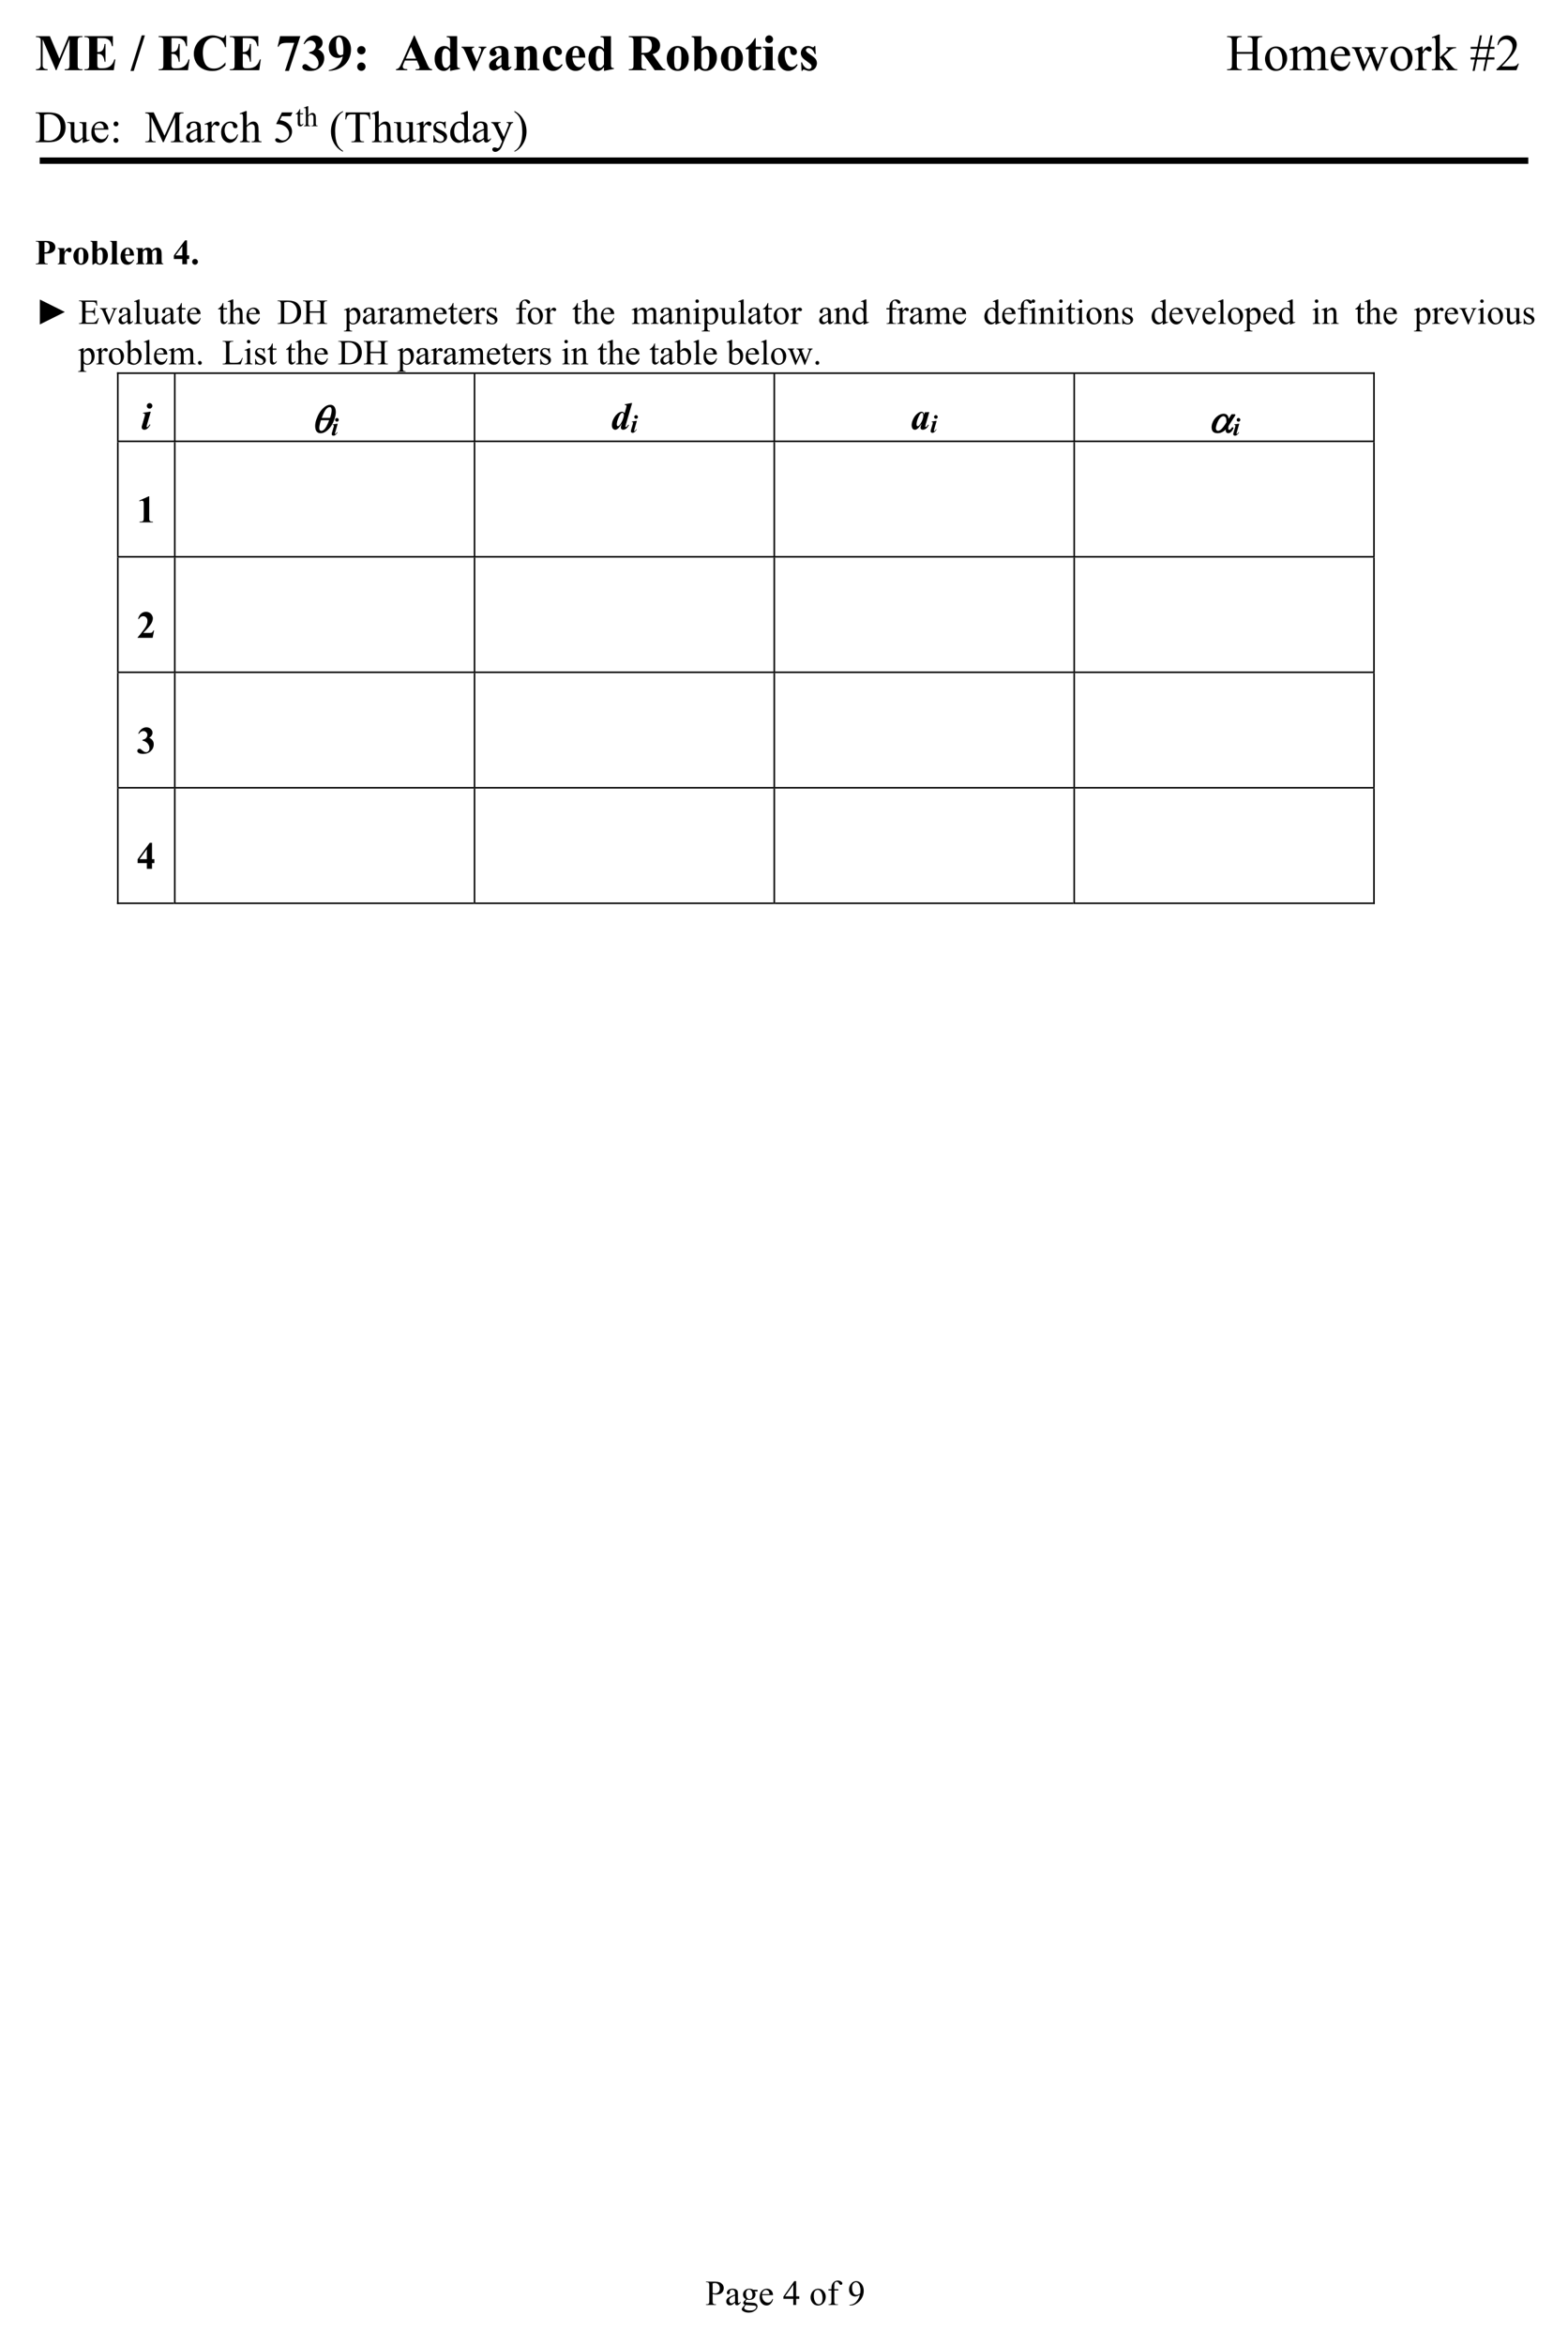 <?xml version="1.0" encoding="UTF-8"?>
<svg width="489pt" height="731pt" version="1.1" viewBox="0 0 489 731" xmlns="http://www.w3.org/2000/svg" xmlns:xlink="http://www.w3.org/1999/xlink">
 <defs>
  <symbol id="glyph0-1" overflow="visible">
   <path d="m7.625-3.609 2.891-7h4.312v0.297h-0.344c-0.312 0-0.562 0.055-0.75 0.156-0.137 0.074-0.242 0.199-0.312 0.375-0.062 0.125-0.094 0.449-0.094 0.969v7c0 0.543 0.023 0.883 0.078 1.016 0.062 0.137 0.18 0.258 0.359 0.359 0.176 0.094 0.414 0.141 0.719 0.141h0.344v0.297h-5.531v-0.297h0.344c0.312 0 0.562-0.051 0.75-0.156 0.125-0.07 0.227-0.195 0.312-0.375 0.051-0.125 0.078-0.453 0.078-0.984v-7.859l-4.062 9.672h-0.188l-4.125-9.609v7.469c0 0.523 0.008 0.844 0.031 0.969 0.07 0.262 0.219 0.477 0.438 0.641 0.227 0.156 0.586 0.234 1.078 0.234v0.297h-3.625v-0.297h0.109c0.227 0.012 0.441-0.023 0.641-0.109 0.207-0.082 0.363-0.191 0.469-0.328 0.102-0.133 0.188-0.32 0.25-0.562 0.008-0.062 0.016-0.328 0.016-0.797v-6.719c0-0.531-0.031-0.863-0.094-1-0.055-0.133-0.168-0.25-0.344-0.344-0.18-0.102-0.418-0.156-0.719-0.156h-0.328v-0.297h4.328z"/>
  </symbol>
  <symbol id="glyph0-2" overflow="visible">
   <path d="m4.359-10v4.328h0.219c0.664 0 1.148-0.207 1.453-0.625 0.301-0.426 0.492-1.055 0.578-1.891h0.297v5.562h-0.297c-0.062-0.602-0.195-1.098-0.391-1.484-0.199-0.383-0.434-0.645-0.703-0.781-0.262-0.133-0.648-0.203-1.156-0.203v2.984c0 0.586 0.023 0.945 0.078 1.078 0.051 0.125 0.145 0.23 0.281 0.312 0.133 0.086 0.352 0.125 0.656 0.125h0.625c0.988 0 1.781-0.227 2.375-0.688 0.602-0.457 1.035-1.156 1.297-2.094h0.297l-0.484 3.375h-9.156v-0.297h0.344c0.312 0 0.562-0.051 0.75-0.156 0.133-0.07 0.238-0.195 0.312-0.375 0.051-0.125 0.078-0.453 0.078-0.984v-6.984c0-0.477-0.012-0.77-0.031-0.875-0.055-0.188-0.152-0.328-0.297-0.422-0.199-0.145-0.469-0.219-0.812-0.219h-0.344v-0.297h8.875v3.141h-0.297c-0.156-0.77-0.375-1.32-0.656-1.656-0.273-0.332-0.656-0.578-1.156-0.734-0.293-0.094-0.84-0.141-1.641-0.141z"/>
  </symbol>
  <symbol id="glyph0-3" overflow="visible"></symbol>
  <symbol id="glyph0-4" overflow="visible">
   <path d="m4.5-10.844-3.484 11.094h-1l3.5-11.094z"/>
  </symbol>
  <symbol id="glyph0-5" overflow="visible">
   <path d="m10.688-10.844v3.672h-0.297c-0.23-0.957-0.656-1.691-1.281-2.203-0.625-0.508-1.34-0.766-2.141-0.766-0.656 0-1.262 0.195-1.812 0.578-0.555 0.375-0.961 0.871-1.219 1.484-0.324 0.793-0.484 1.668-0.484 2.625 0 0.949 0.117 1.812 0.359 2.594 0.238 0.781 0.613 1.371 1.125 1.766 0.508 0.398 1.172 0.594 1.984 0.594 0.664 0 1.273-0.145 1.828-0.438 0.562-0.289 1.148-0.789 1.766-1.5v0.906c-0.594 0.625-1.215 1.078-1.859 1.359-0.648 0.281-1.402 0.422-2.266 0.422-1.125 0-2.133-0.23-3.016-0.688-0.875-0.457-1.555-1.109-2.031-1.953-0.469-0.852-0.703-1.758-0.703-2.719 0-1.008 0.258-1.969 0.781-2.875 0.531-0.906 1.242-1.609 2.141-2.109 0.906-0.5 1.863-0.75 2.875-0.75 0.738 0 1.523 0.164 2.359 0.484 0.477 0.188 0.785 0.281 0.922 0.281 0.164 0 0.305-0.062 0.422-0.188 0.125-0.125 0.207-0.316 0.25-0.578z"/>
  </symbol>
  <symbol id="glyph0-6" overflow="visible">
   <path d="m2.844 0.219 2.875-8.75h-2.188c-0.867 0-1.512 0.109-1.938 0.328-0.305 0.168-0.555 0.465-0.75 0.891h-0.297l0.766-3.297h6.312l-3.562 10.828z"/>
  </symbol>
  <symbol id="glyph0-7" overflow="visible">
   <path d="m2.375-5.312v-0.281c0.594-0.164 1.004-0.32 1.234-0.469 0.227-0.156 0.426-0.383 0.594-0.688 0.164-0.301 0.25-0.609 0.25-0.922 0-0.438-0.164-0.812-0.484-1.125-0.312-0.312-0.703-0.469-1.172-0.469-0.73 0-1.352 0.387-1.859 1.156l-0.281-0.094c0.375-0.875 0.852-1.531 1.438-1.969 0.582-0.438 1.234-0.656 1.953-0.656 0.738 0 1.344 0.227 1.812 0.672 0.477 0.449 0.719 0.977 0.719 1.578 0 0.398-0.109 0.777-0.328 1.141-0.219 0.355-0.57 0.672-1.047 0.953 0.613 0.293 1.078 0.656 1.391 1.094 0.32 0.438 0.484 0.984 0.484 1.641 0 1.105-0.402 2.047-1.203 2.828-0.793 0.773-1.859 1.156-3.203 1.156-0.898 0-1.555-0.152-1.969-0.453-0.293-0.207-0.438-0.477-0.438-0.812 0-0.238 0.082-0.441 0.25-0.609 0.176-0.164 0.375-0.25 0.594-0.25 0.176 0 0.336 0.039 0.484 0.109 0.082 0.043 0.379 0.273 0.891 0.688 0.508 0.406 0.984 0.609 1.422 0.609 0.383 0 0.711-0.148 0.984-0.453 0.281-0.301 0.422-0.688 0.422-1.156 0-0.719-0.25-1.375-0.75-1.969-0.5-0.602-1.23-1.02-2.188-1.25z"/>
  </symbol>
  <symbol id="glyph0-8" overflow="visible">
   <path d="m0.5 0.219v-0.219c0.863-0.195 1.594-0.488 2.188-0.875 0.602-0.383 1.082-0.859 1.438-1.422 0.352-0.57 0.598-1.227 0.734-1.969-0.324 0.168-0.602 0.281-0.828 0.344-0.219 0.062-0.453 0.094-0.703 0.094-0.805 0-1.477-0.285-2.016-0.859-0.531-0.582-0.797-1.375-0.797-2.375 0-0.707 0.145-1.348 0.438-1.922 0.289-0.582 0.703-1.035 1.234-1.359 0.539-0.32 1.098-0.484 1.672-0.484 0.625 0 1.211 0.18 1.766 0.531 0.551 0.355 0.988 0.871 1.312 1.547 0.332 0.68 0.5 1.445 0.5 2.297 0 1.117-0.273 2.184-0.812 3.203-0.531 1.023-1.328 1.844-2.391 2.469-1.055 0.617-2.297 0.945-3.734 1zm4.484-5.141c0.051-0.582 0.078-1.098 0.078-1.547 0-0.945-0.109-1.832-0.328-2.656-0.125-0.445-0.312-0.781-0.562-1-0.125-0.113-0.293-0.172-0.5-0.172-0.262 0-0.465 0.117-0.609 0.344-0.211 0.305-0.312 0.887-0.312 1.75 0 1.449 0.172 2.449 0.516 3 0.227 0.355 0.531 0.531 0.906 0.531 0.207 0 0.477-0.082 0.812-0.25z"/>
  </symbol>
  <symbol id="glyph0-9" overflow="visible">
   <path d="m2.672-7.516c0.363 0 0.672 0.125 0.922 0.375s0.375 0.559 0.375 0.922c0 0.355-0.125 0.664-0.375 0.922-0.25 0.25-0.559 0.375-0.922 0.375-0.355 0-0.664-0.125-0.922-0.375-0.25-0.258-0.375-0.566-0.375-0.922 0-0.363 0.125-0.672 0.375-0.922 0.258-0.25 0.566-0.375 0.922-0.375zm0 5.109c0.363 0 0.672 0.133 0.922 0.391 0.25 0.25 0.375 0.555 0.375 0.906 0 0.367-0.133 0.68-0.391 0.938-0.25 0.25-0.555 0.375-0.906 0.375-0.367 0-0.672-0.125-0.922-0.375-0.25-0.258-0.375-0.57-0.375-0.938 0-0.352 0.125-0.656 0.375-0.906 0.25-0.258 0.555-0.391 0.922-0.391z"/>
  </symbol>
  <symbol id="glyph0-10" overflow="visible">
   <path d="m6.656-3.016h-3.734l-0.453 1.031c-0.148 0.344-0.219 0.625-0.219 0.844 0 0.305 0.117 0.523 0.359 0.656 0.145 0.086 0.492 0.148 1.047 0.188v0.297h-3.531v-0.297c0.383-0.051 0.695-0.207 0.938-0.469 0.25-0.258 0.551-0.789 0.906-1.594l3.797-8.469h0.141l3.828 8.703c0.363 0.824 0.664 1.34 0.906 1.547 0.176 0.168 0.426 0.262 0.75 0.281v0.297h-5.141v-0.297h0.219c0.406 0 0.691-0.055 0.859-0.172 0.113-0.082 0.172-0.203 0.172-0.359 0-0.094-0.016-0.188-0.047-0.281-0.012-0.051-0.09-0.25-0.234-0.594zm-0.266-0.578-1.578-3.656-1.625 3.656z"/>
  </symbol>
  <symbol id="glyph0-11" overflow="visible">
   <path d="m7.641-10.609v8.422c0 0.562 0.016 0.898 0.047 1 0.039 0.18 0.117 0.309 0.234 0.391 0.125 0.086 0.332 0.137 0.625 0.156v0.25l-3.094 0.609v-1.156c-0.367 0.449-0.695 0.758-0.984 0.922-0.293 0.156-0.621 0.234-0.984 0.234-0.93 0-1.664-0.414-2.203-1.25-0.438-0.676-0.656-1.508-0.656-2.5 0-0.781 0.133-1.484 0.406-2.109 0.27-0.625 0.641-1.094 1.109-1.406 0.469-0.32 0.973-0.484 1.516-0.484 0.352 0 0.664 0.07 0.938 0.203 0.27 0.137 0.555 0.375 0.859 0.719v-2.219c0-0.551-0.023-0.883-0.062-1-0.062-0.156-0.156-0.27-0.281-0.344-0.125-0.07-0.359-0.109-0.703-0.109v-0.328zm-2.188 4.969c-0.387-0.738-0.855-1.109-1.406-1.109-0.199 0-0.359 0.055-0.484 0.156-0.188 0.156-0.344 0.438-0.469 0.844s-0.188 1.031-0.188 1.875c0 0.918 0.066 1.602 0.203 2.047 0.133 0.438 0.32 0.758 0.562 0.953 0.113 0.105 0.273 0.156 0.484 0.156 0.457 0 0.891-0.359 1.297-1.078z"/>
  </symbol>
  <symbol id="glyph0-12" overflow="visible">
   <path d="m3.844 0.219-2.469-5.672c-0.293-0.676-0.523-1.109-0.688-1.297-0.125-0.133-0.305-0.223-0.531-0.266v-0.297h3.875v0.297c-0.242 0-0.406 0.043-0.5 0.125-0.125 0.117-0.188 0.25-0.188 0.406 0 0.199 0.113 0.562 0.344 1.094l1.203 2.734 0.969-2.359c0.27-0.676 0.406-1.156 0.406-1.438 0-0.164-0.059-0.297-0.172-0.391-0.117-0.102-0.324-0.16-0.625-0.172v-0.297h2.391v0.297c-0.23 0.031-0.418 0.121-0.562 0.266-0.148 0.137-0.367 0.547-0.656 1.234l-2.438 5.734z"/>
  </symbol>
  <symbol id="glyph0-13" overflow="visible">
   <path d="m4.578-1.078c-0.898 0.793-1.699 1.188-2.406 1.188-0.418 0-0.766-0.133-1.047-0.406-0.273-0.281-0.406-0.629-0.406-1.047 0-0.551 0.238-1.051 0.719-1.5 0.477-0.445 1.523-1.039 3.141-1.781v-0.734c0-0.551-0.031-0.895-0.094-1.031-0.062-0.145-0.18-0.27-0.344-0.375-0.168-0.113-0.355-0.172-0.562-0.172-0.336 0-0.609 0.078-0.828 0.234-0.137 0.094-0.203 0.203-0.203 0.328 0 0.105 0.07 0.242 0.219 0.406 0.195 0.219 0.297 0.434 0.297 0.641 0 0.262-0.102 0.48-0.297 0.656-0.188 0.18-0.434 0.266-0.734 0.266-0.336 0-0.609-0.098-0.828-0.297-0.219-0.195-0.328-0.426-0.328-0.688 0-0.375 0.145-0.734 0.438-1.078 0.301-0.344 0.719-0.602 1.25-0.781 0.531-0.188 1.082-0.281 1.656-0.281 0.688 0 1.234 0.152 1.641 0.453 0.406 0.293 0.664 0.609 0.781 0.953 0.07 0.219 0.109 0.719 0.109 1.5v2.844c0 0.336 0.008 0.543 0.031 0.625 0.031 0.086 0.07 0.148 0.125 0.188 0.051 0.043 0.113 0.062 0.188 0.062 0.133 0 0.27-0.094 0.406-0.281l0.234 0.188c-0.262 0.387-0.531 0.668-0.812 0.844-0.273 0.176-0.586 0.266-0.938 0.266-0.418 0-0.746-0.102-0.984-0.297-0.23-0.195-0.371-0.492-0.422-0.891zm0-0.578v-2.438c-0.637 0.367-1.105 0.762-1.406 1.188-0.211 0.281-0.312 0.562-0.312 0.844 0 0.242 0.086 0.453 0.266 0.641 0.125 0.137 0.305 0.203 0.547 0.203 0.258 0 0.562-0.145 0.906-0.438z"/>
  </symbol>
  <symbol id="glyph0-14" overflow="visible">
   <path d="m3.531-7.312v0.953c0.375-0.406 0.734-0.703 1.078-0.891s0.711-0.281 1.109-0.281c0.469 0 0.859 0.137 1.172 0.406 0.312 0.262 0.52 0.586 0.625 0.969 0.082 0.305 0.125 0.875 0.125 1.719v2.844c0 0.562 0.051 0.914 0.156 1.047 0.102 0.137 0.316 0.227 0.641 0.266v0.281h-3.703v-0.281c0.281-0.039 0.477-0.156 0.594-0.344 0.082-0.133 0.125-0.457 0.125-0.969v-3.25c0-0.602-0.027-0.984-0.078-1.141-0.043-0.156-0.121-0.273-0.234-0.359-0.105-0.082-0.227-0.125-0.359-0.125-0.449 0-0.867 0.32-1.25 0.953v3.922c0 0.543 0.047 0.887 0.141 1.031 0.102 0.148 0.297 0.242 0.578 0.281v0.281h-3.703v-0.281c0.312-0.031 0.531-0.129 0.656-0.297 0.094-0.113 0.141-0.453 0.141-1.016v-4.125c0-0.551-0.055-0.895-0.156-1.031-0.105-0.133-0.32-0.223-0.641-0.266v-0.297z"/>
  </symbol>
  <symbol id="glyph0-15" overflow="visible">
   <path d="m6.5-1.891 0.25 0.188c-0.344 0.648-0.777 1.133-1.297 1.453-0.512 0.312-1.055 0.469-1.625 0.469-0.98 0-1.762-0.363-2.344-1.094-0.586-0.738-0.875-1.625-0.875-2.656 0-1 0.266-1.875 0.797-2.625 0.645-0.914 1.531-1.375 2.656-1.375 0.75 0 1.348 0.195 1.797 0.578 0.445 0.375 0.672 0.797 0.672 1.266 0 0.305-0.094 0.543-0.281 0.719-0.18 0.18-0.414 0.266-0.703 0.266-0.305 0-0.559-0.098-0.766-0.297-0.199-0.207-0.32-0.57-0.359-1.094-0.031-0.332-0.109-0.562-0.234-0.688-0.117-0.133-0.258-0.203-0.422-0.203-0.25 0-0.465 0.137-0.641 0.406-0.273 0.398-0.406 1.012-0.406 1.844 0 0.688 0.109 1.344 0.328 1.969s0.52 1.094 0.906 1.406c0.281 0.219 0.617 0.328 1.016 0.328 0.25 0 0.488-0.055 0.719-0.172 0.227-0.125 0.5-0.352 0.812-0.688z"/>
  </symbol>
  <symbol id="glyph0-16" overflow="visible">
   <path d="m6.734-3.922h-4.016c0.051 0.969 0.312 1.734 0.781 2.297 0.352 0.438 0.785 0.656 1.297 0.656 0.312 0 0.594-0.086 0.844-0.266 0.258-0.176 0.535-0.488 0.828-0.938l0.266 0.172c-0.398 0.805-0.836 1.375-1.312 1.719-0.48 0.332-1.039 0.5-1.672 0.5-1.086 0-1.902-0.414-2.453-1.25-0.449-0.676-0.672-1.508-0.672-2.5 0-1.219 0.328-2.188 0.984-2.906 0.656-0.727 1.426-1.094 2.312-1.094 0.738 0 1.379 0.309 1.922 0.922 0.551 0.605 0.848 1.5 0.891 2.688zm-1.922-0.516c0-0.844-0.047-1.422-0.141-1.734s-0.234-0.547-0.422-0.703c-0.117-0.094-0.262-0.141-0.438-0.141-0.273 0-0.496 0.133-0.672 0.391-0.305 0.469-0.453 1.105-0.453 1.906v0.281z"/>
  </symbol>
  <symbol id="glyph0-17" overflow="visible">
   <path d="m4.25-4.828v2.969c0 0.574 0.035 0.934 0.109 1.078 0.07 0.148 0.195 0.266 0.375 0.359 0.176 0.086 0.504 0.125 0.984 0.125v0.297h-5.422v-0.297c0.488 0 0.82-0.039 1-0.125 0.176-0.094 0.297-0.211 0.359-0.359 0.07-0.145 0.109-0.504 0.109-1.078v-6.891c0-0.57-0.039-0.93-0.109-1.078-0.062-0.145-0.184-0.258-0.359-0.344-0.18-0.094-0.512-0.141-1-0.141v-0.297h4.922c1.281 0 2.219 0.09 2.812 0.266 0.602 0.18 1.094 0.508 1.469 0.984 0.375 0.48 0.562 1.043 0.562 1.688 0 0.781-0.281 1.43-0.844 1.938-0.367 0.324-0.871 0.562-1.516 0.719l2.547 3.594c0.332 0.461 0.57 0.746 0.719 0.859 0.207 0.168 0.453 0.258 0.734 0.266v0.297h-3.328l-3.422-4.828zm0-5.203v4.641h0.453c0.719 0 1.254-0.062 1.609-0.188 0.363-0.133 0.648-0.375 0.859-0.719 0.207-0.352 0.312-0.805 0.312-1.359 0-0.812-0.195-1.41-0.578-1.797-0.375-0.383-0.98-0.578-1.812-0.578z"/>
  </symbol>
  <symbol id="glyph0-18" overflow="visible">
   <path d="m3.984-7.531c0.633 0 1.223 0.168 1.766 0.5 0.551 0.324 0.969 0.789 1.25 1.391 0.289 0.605 0.438 1.266 0.438 1.984 0 1.043-0.266 1.914-0.797 2.609-0.637 0.844-1.512 1.266-2.625 1.266-1.105 0-1.953-0.383-2.547-1.156-0.594-0.77-0.891-1.664-0.891-2.688 0-1.039 0.301-1.953 0.906-2.734 0.613-0.781 1.445-1.172 2.5-1.172zm0.031 0.562c-0.262 0-0.492 0.102-0.688 0.297-0.188 0.199-0.312 0.594-0.375 1.188-0.055 0.594-0.078 1.418-0.078 2.469 0 0.555 0.035 1.074 0.109 1.562 0.051 0.367 0.172 0.648 0.359 0.844 0.188 0.188 0.398 0.281 0.641 0.281 0.238 0 0.438-0.062 0.594-0.188 0.195-0.176 0.332-0.426 0.406-0.75 0.102-0.488 0.156-1.488 0.156-3 0-0.883-0.055-1.488-0.156-1.812-0.094-0.332-0.242-0.578-0.438-0.734-0.137-0.102-0.312-0.156-0.531-0.156z"/>
  </symbol>
  <symbol id="glyph0-19" overflow="visible">
   <path d="m3.375-10.609v4.031c0.613-0.633 1.285-0.953 2.016-0.953 0.5 0 0.969 0.152 1.406 0.453 0.445 0.293 0.797 0.711 1.047 1.25 0.25 0.543 0.375 1.168 0.375 1.875 0 0.793-0.164 1.516-0.484 2.172-0.312 0.648-0.734 1.141-1.266 1.484s-1.141 0.516-1.828 0.516c-0.398 0-0.75-0.062-1.062-0.188-0.305-0.125-0.602-0.328-0.891-0.609l-1.219 0.797h-0.266v-9.312c0-0.414-0.016-0.676-0.047-0.781-0.055-0.145-0.137-0.25-0.25-0.312-0.117-0.07-0.305-0.113-0.562-0.125v-0.297zm0 4.734v3.25c0 0.656 0.016 1.078 0.047 1.266 0.051 0.305 0.176 0.555 0.375 0.75 0.195 0.188 0.445 0.281 0.75 0.281 0.27 0 0.5-0.07 0.688-0.219 0.188-0.156 0.344-0.457 0.469-0.906 0.133-0.445 0.203-1.254 0.203-2.422 0-1.125-0.141-1.895-0.422-2.312-0.211-0.301-0.484-0.453-0.828-0.453-0.449 0-0.875 0.258-1.281 0.766z"/>
  </symbol>
  <symbol id="glyph0-20" overflow="visible">
   <path d="m3.438-9.984v2.672h1.734v0.781h-1.734v4.5c0 0.43 0.02 0.703 0.062 0.828 0.039 0.117 0.109 0.215 0.203 0.297 0.102 0.074 0.195 0.109 0.281 0.109 0.332 0 0.648-0.258 0.953-0.781l0.234 0.172c-0.418 1.012-1.102 1.516-2.047 1.516-0.469 0-0.867-0.129-1.188-0.391-0.312-0.258-0.516-0.551-0.609-0.875-0.055-0.176-0.078-0.656-0.078-1.438v-3.938h-0.953v-0.281c0.656-0.457 1.211-0.941 1.672-1.453 0.469-0.52 0.875-1.094 1.219-1.719z"/>
  </symbol>
  <symbol id="glyph0-21" overflow="visible">
   <path d="m2.297-10.859c0.344 0 0.629 0.121 0.859 0.359 0.238 0.242 0.359 0.527 0.359 0.859 0 0.336-0.121 0.621-0.359 0.859-0.242 0.23-0.527 0.344-0.859 0.344-0.336 0-0.621-0.113-0.859-0.344-0.23-0.238-0.344-0.523-0.344-0.859 0-0.332 0.113-0.617 0.344-0.859 0.238-0.238 0.523-0.359 0.859-0.359zm1.094 3.547v5.797c0 0.512 0.055 0.84 0.172 0.984 0.125 0.148 0.363 0.23 0.719 0.25v0.281h-3.953v-0.281c0.32-0.008 0.562-0.102 0.719-0.281 0.102-0.125 0.156-0.441 0.156-0.953v-4.266c0-0.52-0.062-0.848-0.188-0.984-0.117-0.145-0.344-0.227-0.688-0.25v-0.297z"/>
  </symbol>
  <symbol id="glyph0-22" overflow="visible">
   <path d="m5.156-7.516 0.125 2.5h-0.266c-0.324-0.738-0.656-1.242-1-1.516-0.336-0.27-0.672-0.406-1.016-0.406-0.211 0-0.391 0.074-0.547 0.219-0.148 0.137-0.219 0.297-0.219 0.484 0 0.148 0.051 0.281 0.156 0.406 0.164 0.219 0.629 0.59 1.391 1.109 0.77 0.512 1.273 0.949 1.516 1.312 0.238 0.367 0.359 0.773 0.359 1.219 0 0.406-0.105 0.809-0.312 1.203-0.199 0.387-0.484 0.684-0.859 0.891-0.367 0.207-0.773 0.312-1.219 0.312-0.344 0-0.809-0.109-1.391-0.328-0.156-0.062-0.266-0.094-0.328-0.094-0.168 0-0.309 0.137-0.422 0.406h-0.266l-0.125-2.641h0.266c0.238 0.688 0.562 1.203 0.969 1.547s0.789 0.516 1.156 0.516c0.25 0 0.453-0.07 0.609-0.219 0.164-0.156 0.25-0.344 0.25-0.562 0-0.25-0.078-0.461-0.234-0.641-0.156-0.188-0.508-0.469-1.047-0.844-0.805-0.551-1.32-0.973-1.547-1.266-0.344-0.426-0.516-0.895-0.516-1.406 0-0.562 0.191-1.07 0.578-1.531 0.383-0.457 0.945-0.688 1.688-0.688 0.395 0 0.773 0.102 1.141 0.297 0.145 0.074 0.258 0.109 0.344 0.109 0.094 0 0.164-0.016 0.219-0.047 0.062-0.039 0.156-0.156 0.281-0.344z"/>
  </symbol>
  <symbol id="glyph1-1" overflow="visible">
   <path d="m3.297-5.688h4.922v-3.031c0-0.539-0.031-0.898-0.094-1.078-0.055-0.125-0.168-0.234-0.344-0.328-0.219-0.125-0.453-0.188-0.703-0.188h-0.375v-0.297h4.531v0.297h-0.375c-0.25 0-0.484 0.059-0.703 0.172-0.168 0.086-0.281 0.215-0.344 0.391-0.062 0.168-0.094 0.512-0.094 1.031v6.844c0 0.531 0.035 0.887 0.109 1.062 0.051 0.125 0.156 0.234 0.312 0.328 0.227 0.125 0.469 0.188 0.719 0.188h0.375v0.297h-4.531v-0.297h0.375c0.426 0 0.742-0.125 0.953-0.375 0.125-0.164 0.188-0.566 0.188-1.203v-3.234h-4.922v3.234c0 0.531 0.031 0.887 0.094 1.062 0.051 0.125 0.16 0.234 0.328 0.328 0.227 0.125 0.469 0.188 0.719 0.188h0.375v0.297h-4.531v-0.297h0.375c0.438 0 0.754-0.125 0.953-0.375 0.125-0.164 0.188-0.566 0.188-1.203v-6.844c0-0.539-0.039-0.898-0.109-1.078-0.055-0.125-0.156-0.234-0.312-0.328-0.23-0.125-0.469-0.188-0.719-0.188h-0.375v-0.297h4.531v0.297h-0.375c-0.25 0-0.492 0.059-0.719 0.172-0.156 0.086-0.266 0.215-0.328 0.391-0.062 0.168-0.094 0.512-0.094 1.031z"/>
  </symbol>
  <symbol id="glyph1-2" overflow="visible">
   <path d="m4-7.375c1.082 0 1.953 0.414 2.609 1.234 0.562 0.711 0.844 1.516 0.844 2.422 0 0.648-0.156 1.297-0.469 1.953-0.305 0.656-0.727 1.152-1.266 1.484-0.543 0.332-1.141 0.5-1.797 0.5-1.086 0-1.945-0.43-2.578-1.297-0.531-0.719-0.797-1.531-0.797-2.438 0-0.656 0.16-1.305 0.484-1.953 0.32-0.645 0.75-1.125 1.281-1.438s1.094-0.469 1.688-0.469zm-0.234 0.516c-0.281 0-0.562 0.086-0.844 0.25-0.273 0.156-0.496 0.445-0.672 0.859-0.168 0.406-0.25 0.934-0.25 1.578 0 1.043 0.203 1.945 0.609 2.703 0.414 0.75 0.961 1.125 1.641 1.125 0.508 0 0.926-0.207 1.25-0.625 0.332-0.414 0.5-1.129 0.5-2.141 0-1.27-0.277-2.269-0.828-3-0.367-0.5-0.836-0.75-1.406-0.75z"/>
  </symbol>
  <symbol id="glyph1-3" overflow="visible">
   <path d="m2.625-5.844c0.52-0.52 0.828-0.82 0.922-0.906 0.238-0.195 0.492-0.348 0.766-0.453 0.27-0.113 0.535-0.172 0.797-0.172 0.445 0 0.832 0.133 1.156 0.391 0.32 0.262 0.539 0.641 0.656 1.141 0.531-0.625 0.984-1.035 1.359-1.234 0.375-0.195 0.754-0.297 1.141-0.297 0.383 0 0.723 0.102 1.016 0.297 0.289 0.199 0.523 0.516 0.703 0.953 0.113 0.305 0.172 0.777 0.172 1.422v3.078c0 0.449 0.031 0.758 0.094 0.922 0.051 0.117 0.145 0.215 0.281 0.297 0.145 0.086 0.379 0.125 0.703 0.125v0.281h-3.531v-0.281h0.141c0.312 0 0.551-0.062 0.719-0.188 0.125-0.082 0.211-0.211 0.266-0.391 0.02-0.094 0.031-0.348 0.031-0.766v-3.078c0-0.582-0.074-0.992-0.219-1.234-0.199-0.332-0.523-0.5-0.969-0.5-0.281 0-0.562 0.074-0.844 0.219-0.281 0.137-0.621 0.391-1.016 0.766l-0.016 0.078 0.016 0.344v3.406c0 0.492 0.023 0.797 0.078 0.922 0.062 0.117 0.164 0.215 0.312 0.297 0.156 0.086 0.414 0.125 0.781 0.125v0.281h-3.625v-0.281c0.395 0 0.664-0.047 0.812-0.141 0.156-0.094 0.258-0.234 0.312-0.422 0.031-0.094 0.047-0.352 0.047-0.781v-3.078c0-0.582-0.09-1-0.266-1.25-0.23-0.332-0.547-0.5-0.953-0.5-0.281 0-0.562 0.074-0.844 0.219-0.43 0.23-0.762 0.492-1 0.781v3.828c0 0.469 0.031 0.777 0.094 0.922 0.07 0.137 0.172 0.242 0.297 0.312 0.125 0.074 0.383 0.109 0.781 0.109v0.281h-3.547v-0.281c0.332 0 0.562-0.035 0.688-0.109 0.133-0.07 0.234-0.18 0.297-0.328 0.07-0.156 0.109-0.457 0.109-0.906v-2.734c0-0.781-0.027-1.285-0.078-1.516-0.031-0.176-0.09-0.297-0.172-0.359-0.074-0.062-0.18-0.094-0.312-0.094-0.148 0-0.324 0.039-0.531 0.109l-0.109-0.281 2.156-0.875h0.328z"/>
  </symbol>
  <symbol id="glyph1-4" overflow="visible">
   <path d="m1.703-4.469c0 1.062 0.258 1.898 0.781 2.5 0.52 0.605 1.129 0.906 1.828 0.906 0.469 0 0.875-0.125 1.219-0.375 0.352-0.258 0.645-0.703 0.875-1.328l0.25 0.156c-0.117 0.711-0.438 1.359-0.969 1.953-0.523 0.586-1.18 0.875-1.969 0.875-0.855 0-1.59-0.332-2.203-1-0.617-0.676-0.922-1.578-0.922-2.703 0-1.227 0.312-2.18 0.938-2.859 0.633-0.688 1.426-1.031 2.375-1.031 0.801 0 1.457 0.266 1.969 0.797 0.52 0.523 0.781 1.227 0.781 2.109zm0-0.453h3.312c-0.023-0.457-0.074-0.781-0.156-0.969-0.137-0.289-0.336-0.52-0.594-0.688-0.25-0.164-0.516-0.25-0.797-0.25-0.438 0-0.828 0.172-1.172 0.516-0.336 0.336-0.531 0.797-0.594 1.391z"/>
  </symbol>
  <symbol id="glyph1-5" overflow="visible">
   <path d="m0.109-7.156h3v0.281c-0.281 0.023-0.465 0.074-0.547 0.156-0.086 0.074-0.125 0.184-0.125 0.328 0 0.168 0.039 0.367 0.125 0.594l1.531 4.109 1.547-3.344-0.406-1.062c-0.125-0.312-0.293-0.523-0.5-0.641-0.117-0.07-0.328-0.117-0.641-0.141v-0.281h3.406v0.281c-0.375 0.023-0.641 0.09-0.797 0.203-0.105 0.086-0.156 0.219-0.156 0.406 0 0.105 0.02 0.211 0.062 0.312l1.641 4.109 1.5-3.953c0.102-0.281 0.156-0.504 0.156-0.672 0-0.102-0.055-0.191-0.156-0.266-0.094-0.082-0.293-0.129-0.594-0.141v-0.281h2.266v0.281c-0.461 0.074-0.793 0.383-1 0.922l-2.391 6.172h-0.328l-1.797-4.578-2.078 4.578h-0.297l-2.297-6.016c-0.148-0.383-0.293-0.641-0.438-0.766-0.148-0.133-0.375-0.238-0.688-0.312z"/>
  </symbol>
  <symbol id="glyph1-6" overflow="visible">
   <path d="m2.594-7.375v1.609c0.602-1.07 1.219-1.609 1.844-1.609 0.289 0 0.531 0.09 0.719 0.266 0.188 0.18 0.281 0.383 0.281 0.609 0 0.199-0.07 0.371-0.203 0.516-0.137 0.137-0.297 0.203-0.484 0.203s-0.398-0.086-0.625-0.266c-0.219-0.176-0.387-0.266-0.5-0.266-0.094 0-0.195 0.055-0.297 0.156-0.242 0.211-0.484 0.559-0.734 1.047v3.438c0 0.398 0.051 0.695 0.156 0.891 0.062 0.148 0.176 0.266 0.344 0.359 0.176 0.094 0.426 0.141 0.75 0.141v0.281h-3.656v-0.281c0.363 0 0.633-0.055 0.812-0.172 0.125-0.082 0.211-0.219 0.266-0.406 0.031-0.082 0.047-0.332 0.047-0.75v-2.781c0-0.832-0.023-1.328-0.062-1.484-0.031-0.156-0.094-0.27-0.188-0.344-0.086-0.07-0.195-0.109-0.328-0.109-0.168 0-0.352 0.039-0.547 0.109l-0.078-0.281 2.156-0.875z"/>
  </symbol>
  <symbol id="glyph1-7" overflow="visible">
   <path d="m2.625-11.125v7.125l1.812-1.656c0.383-0.352 0.609-0.578 0.672-0.672 0.039-0.062 0.062-0.125 0.062-0.188 0-0.102-0.043-0.191-0.125-0.266-0.086-0.07-0.227-0.113-0.422-0.125v-0.25h3.109v0.25c-0.43 0.012-0.789 0.078-1.078 0.203-0.281 0.117-0.59 0.324-0.922 0.625l-1.844 1.703 1.844 2.312c0.508 0.648 0.852 1.055 1.031 1.219 0.25 0.25 0.469 0.414 0.656 0.484 0.125 0.055 0.352 0.078 0.688 0.078v0.281h-3.484v-0.281c0.195-0.008 0.328-0.039 0.391-0.094 0.07-0.051 0.109-0.129 0.109-0.234 0-0.113-0.105-0.305-0.312-0.578l-2.188-2.797v2.375c0 0.461 0.031 0.762 0.094 0.906 0.062 0.148 0.148 0.25 0.266 0.312 0.125 0.062 0.391 0.102 0.797 0.109v0.281h-3.641v-0.281c0.363 0 0.633-0.047 0.812-0.141 0.113-0.051 0.195-0.141 0.25-0.266 0.082-0.164 0.125-0.461 0.125-0.891v-6.516c0-0.832-0.023-1.336-0.062-1.516-0.031-0.188-0.09-0.316-0.172-0.391-0.086-0.07-0.195-0.109-0.328-0.109-0.117 0-0.281 0.047-0.5 0.141l-0.125-0.281 2.125-0.875z"/>
  </symbol>
  <symbol id="glyph1-8" overflow="visible"></symbol>
  <symbol id="glyph1-9" overflow="visible">
   <path d="m0.906 0.219 0.719-3.562h-1.328v-0.641h1.453l0.547-2.672h-2v-0.625h2.141l0.719-3.562h0.641l-0.703 3.562h2.625l0.766-3.562h0.641l-0.734 3.562h1.328v0.625h-1.453l-0.547 2.672h2v0.641h-2.125l-0.734 3.562h-0.625l0.703-3.562h-2.641l-0.75 3.562zm1.5-4.203h2.656l0.562-2.672h-2.672z"/>
  </symbol>
  <symbol id="glyph1-10" overflow="visible">
   <path d="m7.344-2.047-0.75 2.047h-6.25v-0.297c1.844-1.676 3.141-3.047 3.891-4.109s1.125-2.031 1.125-2.906c0-0.676-0.211-1.227-0.625-1.656-0.406-0.438-0.898-0.656-1.469-0.656-0.523 0-0.992 0.152-1.406 0.453-0.418 0.305-0.727 0.75-0.922 1.344h-0.281c0.125-0.969 0.457-1.707 1-2.219 0.539-0.52 1.211-0.781 2.016-0.781 0.863 0 1.582 0.277 2.156 0.828 0.57 0.555 0.859 1.203 0.859 1.953 0 0.543-0.125 1.086-0.375 1.625-0.387 0.844-1.012 1.734-1.875 2.672-1.293 1.418-2.102 2.273-2.422 2.562h2.766c0.562 0 0.953-0.02 1.172-0.062 0.227-0.039 0.43-0.125 0.609-0.25 0.188-0.125 0.348-0.305 0.484-0.547z"/>
  </symbol>
  <symbol id="glyph2-1" overflow="visible">
   <path d="m0.234 0v-0.25h0.359c0.383 0 0.66-0.125 0.828-0.375 0.102-0.156 0.156-0.492 0.156-1.016v-5.984c0-0.57-0.07-0.93-0.203-1.078-0.18-0.195-0.438-0.297-0.781-0.297h-0.359v-0.266h3.781c1.375 0 2.422 0.164 3.141 0.484 0.727 0.312 1.312 0.836 1.75 1.562 0.438 0.73 0.656 1.578 0.656 2.547 0 1.281-0.391 2.356-1.172 3.219-0.875 0.969-2.215 1.453-4.016 1.453zm2.641-0.672c0.582 0.125 1.07 0.188 1.469 0.188 1.051 0 1.926-0.367 2.625-1.109 0.695-0.738 1.047-1.742 1.047-3.016 0-1.281-0.352-2.285-1.047-3.016-0.699-0.738-1.594-1.109-2.688-1.109-0.406 0-0.875 0.062-1.406 0.188z"/>
  </symbol>
  <symbol id="glyph2-2" overflow="visible">
   <path d="m5.922-6.25v3.781c0 0.73 0.016 1.18 0.047 1.344 0.031 0.156 0.082 0.266 0.156 0.328 0.082 0.062 0.172 0.094 0.266 0.094 0.145 0 0.305-0.035 0.484-0.109l0.094 0.234-1.875 0.766h-0.297v-1.328c-0.543 0.586-0.953 0.953-1.234 1.109-0.281 0.145-0.578 0.219-0.891 0.219-0.355 0-0.664-0.102-0.922-0.297-0.25-0.207-0.43-0.469-0.531-0.781-0.094-0.32-0.141-0.773-0.141-1.359v-2.797c0-0.289-0.039-0.492-0.109-0.609-0.062-0.113-0.156-0.203-0.281-0.266s-0.352-0.086-0.672-0.078v-0.25h2.188v4.188c0 0.586 0.098 0.965 0.297 1.141 0.207 0.18 0.457 0.266 0.75 0.266 0.188 0 0.406-0.055 0.656-0.172 0.25-0.125 0.547-0.359 0.891-0.703v-3.547c0-0.352-0.07-0.594-0.203-0.719-0.125-0.125-0.391-0.191-0.797-0.203v-0.25z"/>
  </symbol>
  <symbol id="glyph2-3" overflow="visible">
   <path d="m1.484-3.906c0 0.938 0.227 1.668 0.688 2.188 0.445 0.531 0.977 0.797 1.594 0.797 0.414 0 0.773-0.109 1.078-0.328 0.301-0.227 0.551-0.617 0.75-1.172l0.219 0.141c-0.094 0.625-0.375 1.195-0.844 1.703-0.461 0.512-1.031 0.766-1.719 0.766-0.75 0-1.398-0.289-1.938-0.875-0.531-0.582-0.797-1.367-0.797-2.359 0-1.07 0.273-1.906 0.828-2.5 0.551-0.602 1.238-0.906 2.062-0.906 0.695 0 1.27 0.234 1.719 0.703 0.457 0.461 0.688 1.074 0.688 1.844zm0-0.391h2.906c-0.031-0.395-0.086-0.676-0.156-0.844-0.117-0.258-0.289-0.461-0.516-0.609-0.219-0.145-0.449-0.219-0.688-0.219-0.387 0-0.73 0.152-1.031 0.453-0.293 0.293-0.465 0.699-0.516 1.219z"/>
  </symbol>
  <symbol id="glyph2-4" overflow="visible">
   <path d="m1.969-6.453c0.207 0 0.383 0.078 0.531 0.234 0.156 0.148 0.234 0.324 0.234 0.531 0 0.211-0.078 0.387-0.234 0.531-0.148 0.148-0.324 0.219-0.531 0.219-0.211 0-0.387-0.07-0.531-0.219-0.148-0.145-0.219-0.32-0.219-0.531 0-0.207 0.07-0.383 0.219-0.531 0.145-0.156 0.32-0.234 0.531-0.234zm-0.016 5.125c0.219 0 0.398 0.078 0.547 0.234 0.145 0.148 0.219 0.324 0.219 0.531 0 0.211-0.074 0.387-0.219 0.531-0.148 0.145-0.328 0.219-0.547 0.219-0.211 0-0.387-0.074-0.531-0.219-0.148-0.145-0.219-0.32-0.219-0.531 0-0.207 0.07-0.383 0.219-0.531 0.145-0.156 0.32-0.234 0.531-0.234z"/>
  </symbol>
  <symbol id="glyph2-5" overflow="visible"></symbol>
  <symbol id="glyph2-6" overflow="visible">
   <path d="m5.719 0-3.578-7.797v6.188c0 0.574 0.062 0.93 0.188 1.062 0.164 0.199 0.43 0.297 0.797 0.297h0.328v0.25h-3.219v-0.25h0.328c0.383 0 0.66-0.117 0.828-0.359 0.102-0.145 0.156-0.477 0.156-1v-6.047c0-0.406-0.047-0.703-0.141-0.891-0.062-0.125-0.184-0.227-0.359-0.312-0.168-0.094-0.438-0.141-0.812-0.141v-0.266h2.625l3.359 7.25 3.297-7.25h2.625v0.266h-0.328c-0.398 0-0.672 0.117-0.828 0.344-0.105 0.148-0.156 0.48-0.156 1v6.047c0 0.574 0.062 0.93 0.188 1.062 0.176 0.199 0.441 0.297 0.797 0.297h0.328v0.25h-3.938v-0.25h0.328c0.395 0 0.676-0.117 0.844-0.359 0.094-0.145 0.141-0.477 0.141-1v-6.188l-3.562 7.797z"/>
  </symbol>
  <symbol id="glyph2-7" overflow="visible">
   <path d="m3.984-0.906c-0.648 0.5-1.055 0.789-1.219 0.859-0.242 0.113-0.5 0.172-0.781 0.172-0.43 0-0.781-0.145-1.062-0.438-0.281-0.301-0.422-0.691-0.422-1.172 0-0.301 0.066-0.566 0.203-0.797 0.188-0.301 0.508-0.586 0.969-0.859 0.469-0.281 1.238-0.613 2.312-1v-0.25c0-0.625-0.102-1.051-0.297-1.281-0.199-0.227-0.492-0.344-0.875-0.344-0.281 0-0.508 0.074-0.672 0.219-0.18 0.156-0.266 0.34-0.266 0.547l0.016 0.391c0 0.211-0.055 0.371-0.156 0.484-0.105 0.117-0.246 0.172-0.422 0.172-0.168 0-0.309-0.055-0.422-0.172-0.105-0.125-0.156-0.289-0.156-0.5 0-0.383 0.195-0.738 0.594-1.062 0.406-0.332 0.973-0.5 1.703-0.5 0.551 0 1.004 0.094 1.359 0.281 0.27 0.137 0.469 0.355 0.594 0.656 0.082 0.199 0.125 0.602 0.125 1.203v2.125c0 0.594 0.008 0.961 0.031 1.094 0.02 0.137 0.055 0.23 0.109 0.281 0.051 0.043 0.113 0.062 0.188 0.062 0.07 0 0.133-0.016 0.188-0.047 0.094-0.062 0.273-0.227 0.547-0.5v0.375c-0.5 0.688-0.984 1.031-1.453 1.031-0.219 0-0.398-0.078-0.531-0.234-0.137-0.156-0.203-0.422-0.203-0.797zm0-0.438v-2.391c-0.688 0.281-1.133 0.48-1.328 0.594-0.367 0.199-0.625 0.406-0.781 0.625s-0.234 0.461-0.234 0.719c0 0.324 0.098 0.594 0.297 0.812 0.195 0.219 0.422 0.328 0.672 0.328 0.352 0 0.812-0.227 1.375-0.688z"/>
  </symbol>
  <symbol id="glyph2-8" overflow="visible">
   <path d="m2.266-6.438v1.406c0.52-0.938 1.055-1.406 1.609-1.406 0.25 0 0.457 0.078 0.625 0.234 0.164 0.148 0.25 0.32 0.25 0.516 0 0.18-0.062 0.328-0.188 0.453-0.117 0.125-0.258 0.188-0.422 0.188-0.156 0-0.336-0.078-0.531-0.234-0.199-0.156-0.344-0.234-0.438-0.234-0.086 0-0.172 0.047-0.266 0.141-0.211 0.188-0.422 0.496-0.641 0.922v2.984c0 0.355 0.039 0.621 0.125 0.797 0.062 0.125 0.164 0.23 0.312 0.312 0.156 0.074 0.375 0.109 0.656 0.109v0.25h-3.203v-0.25c0.32 0 0.562-0.047 0.719-0.141 0.102-0.07 0.18-0.191 0.234-0.359 0.02-0.07 0.031-0.289 0.031-0.656v-2.422c0-0.727-0.016-1.16-0.047-1.297-0.031-0.145-0.09-0.25-0.172-0.312-0.074-0.062-0.168-0.094-0.281-0.094-0.148 0-0.309 0.039-0.484 0.109l-0.062-0.25 1.891-0.766z"/>
  </symbol>
  <symbol id="glyph2-9" overflow="visible">
   <path d="m5.75-2.375c-0.168 0.824-0.5 1.461-1 1.906-0.492 0.438-1.031 0.656-1.625 0.656-0.711 0-1.328-0.297-1.859-0.891-0.523-0.594-0.781-1.398-0.781-2.422 0-0.977 0.289-1.773 0.875-2.391 0.582-0.613 1.285-0.922 2.109-0.922 0.613 0 1.117 0.164 1.516 0.484 0.395 0.324 0.594 0.664 0.594 1.016 0 0.18-0.059 0.32-0.172 0.422-0.117 0.105-0.273 0.156-0.469 0.156-0.273 0-0.477-0.082-0.609-0.25-0.074-0.102-0.125-0.285-0.156-0.547-0.023-0.27-0.109-0.477-0.266-0.625-0.168-0.133-0.391-0.203-0.672-0.203-0.461 0-0.824 0.172-1.094 0.516-0.375 0.438-0.562 1.027-0.562 1.766 0 0.742 0.18 1.398 0.547 1.969 0.375 0.574 0.875 0.859 1.5 0.859 0.438 0 0.836-0.148 1.203-0.453 0.25-0.207 0.488-0.586 0.719-1.141z"/>
  </symbol>
  <symbol id="glyph2-10" overflow="visible">
   <path d="m2.281-9.703v4.562c0.5-0.551 0.895-0.906 1.188-1.062 0.301-0.156 0.598-0.234 0.891-0.234 0.352 0 0.656 0.102 0.906 0.297 0.258 0.188 0.453 0.496 0.578 0.922 0.082 0.293 0.125 0.824 0.125 1.594v2.219c0 0.398 0.035 0.668 0.109 0.812 0.039 0.105 0.113 0.188 0.219 0.25 0.113 0.062 0.316 0.094 0.609 0.094v0.25h-3.078v-0.25h0.141c0.289 0 0.492-0.039 0.609-0.125 0.113-0.094 0.195-0.223 0.25-0.391 0.008-0.07 0.016-0.285 0.016-0.641v-2.219c0-0.688-0.039-1.133-0.109-1.344-0.074-0.219-0.188-0.379-0.344-0.484-0.148-0.102-0.328-0.156-0.547-0.156-0.23 0-0.465 0.062-0.703 0.188-0.242 0.117-0.527 0.352-0.859 0.703v3.312c0 0.43 0.02 0.695 0.062 0.797 0.051 0.105 0.141 0.195 0.266 0.266 0.133 0.062 0.359 0.094 0.672 0.094v0.25h-3.094v-0.25c0.27 0 0.488-0.039 0.656-0.125 0.082-0.039 0.148-0.125 0.203-0.25 0.062-0.133 0.094-0.395 0.094-0.781v-5.672c0-0.707-0.023-1.145-0.062-1.312-0.031-0.164-0.086-0.273-0.156-0.328-0.062-0.062-0.152-0.094-0.266-0.094-0.105 0-0.262 0.039-0.469 0.109l-0.094-0.234 1.859-0.766z"/>
  </symbol>
  <symbol id="glyph2-11" overflow="visible">
   <path d="m6.078-9.266-0.547 1.172h-2.781l-0.609 1.234c1.207 0.18 2.164 0.625 2.875 1.344 0.602 0.625 0.906 1.355 0.906 2.188 0 0.492-0.102 0.945-0.297 1.359-0.199 0.406-0.449 0.758-0.75 1.047-0.305 0.293-0.637 0.527-1 0.703-0.523 0.25-1.059 0.375-1.609 0.375-0.562 0-0.969-0.094-1.219-0.281s-0.375-0.395-0.375-0.625c0-0.125 0.051-0.234 0.156-0.328 0.102-0.102 0.234-0.156 0.391-0.156 0.125 0 0.227 0.023 0.312 0.062 0.094 0.031 0.242 0.125 0.453 0.281 0.344 0.23 0.691 0.344 1.047 0.344 0.531 0 0.992-0.195 1.391-0.594 0.406-0.406 0.609-0.895 0.609-1.469 0-0.562-0.184-1.082-0.547-1.562-0.355-0.488-0.852-0.867-1.484-1.141-0.492-0.195-1.168-0.312-2.031-0.344l1.781-3.609z"/>
  </symbol>
  <symbol id="glyph2-12" overflow="visible">
   <path d="m4.344 2.734v0.25c-0.688-0.344-1.262-0.746-1.719-1.203-0.656-0.668-1.164-1.449-1.516-2.344-0.355-0.895-0.531-1.828-0.531-2.797 0-1.406 0.344-2.688 1.031-3.844 0.695-1.164 1.609-2 2.734-2.5v0.281c-0.562 0.312-1.027 0.742-1.391 1.281-0.355 0.531-0.621 1.211-0.797 2.031-0.18 0.824-0.266 1.684-0.266 2.578 0 0.98 0.07 1.867 0.219 2.656 0.125 0.625 0.27 1.125 0.438 1.5 0.164 0.383 0.391 0.754 0.672 1.109 0.289 0.352 0.664 0.688 1.125 1z"/>
  </symbol>
  <symbol id="glyph2-13" overflow="visible">
   <path d="m8.094-9.266 0.094 2.172h-0.25c-0.055-0.375-0.121-0.645-0.203-0.812-0.148-0.258-0.34-0.453-0.578-0.578-0.23-0.125-0.539-0.188-0.922-0.188h-1.297v7.062c0 0.574 0.062 0.93 0.188 1.062 0.164 0.199 0.43 0.297 0.797 0.297h0.312v0.25h-3.922v-0.25h0.328c0.395 0 0.672-0.117 0.828-0.359 0.102-0.145 0.156-0.477 0.156-1v-7.062h-1.109c-0.438 0-0.746 0.031-0.922 0.094-0.242 0.086-0.445 0.25-0.609 0.5-0.168 0.242-0.266 0.57-0.297 0.984h-0.266l0.109-2.172z"/>
  </symbol>
  <symbol id="glyph2-14" overflow="visible">
   <path d="m4.484-6.438v2.125h-0.234c-0.168-0.664-0.387-1.117-0.656-1.359-0.273-0.238-0.621-0.359-1.047-0.359-0.312 0-0.57 0.086-0.766 0.25-0.199 0.168-0.297 0.355-0.297 0.562 0 0.25 0.07 0.469 0.219 0.656 0.145 0.188 0.43 0.387 0.859 0.594l1 0.484c0.926 0.449 1.391 1.043 1.391 1.781 0 0.562-0.219 1.023-0.656 1.375-0.43 0.344-0.906 0.516-1.438 0.516-0.387 0-0.824-0.07-1.312-0.203-0.148-0.039-0.266-0.062-0.359-0.062-0.105 0-0.188 0.059-0.25 0.172h-0.234v-2.234h0.234c0.125 0.637 0.363 1.117 0.719 1.438 0.363 0.324 0.77 0.484 1.219 0.484 0.312 0 0.566-0.086 0.766-0.266 0.195-0.188 0.297-0.41 0.297-0.672 0-0.312-0.109-0.57-0.328-0.781-0.219-0.219-0.664-0.488-1.328-0.812-0.656-0.332-1.09-0.629-1.297-0.891-0.199-0.258-0.297-0.586-0.297-0.984 0-0.52 0.172-0.953 0.516-1.297 0.352-0.344 0.812-0.516 1.375-0.516 0.25 0 0.547 0.055 0.891 0.156 0.238 0.074 0.395 0.109 0.469 0.109 0.07 0 0.129-0.016 0.172-0.047 0.039-0.039 0.086-0.113 0.141-0.219z"/>
  </symbol>
  <symbol id="glyph2-15" overflow="visible">
   <path d="m4.859-0.703c-0.312 0.324-0.617 0.555-0.906 0.688-0.293 0.133-0.605 0.203-0.938 0.203-0.68 0-1.273-0.281-1.781-0.844-0.512-0.57-0.766-1.312-0.766-2.219 0-0.895 0.281-1.711 0.844-2.453 0.562-0.75 1.285-1.125 2.172-1.125 0.551 0 1.008 0.18 1.375 0.531v-1.156c0-0.707-0.023-1.145-0.062-1.312-0.031-0.164-0.086-0.273-0.156-0.328-0.074-0.062-0.164-0.094-0.266-0.094-0.125 0-0.281 0.039-0.469 0.109l-0.094-0.234 1.859-0.766h0.312v7.219c0 0.742 0.016 1.195 0.047 1.359 0.031 0.156 0.082 0.266 0.156 0.328 0.082 0.062 0.172 0.094 0.266 0.094 0.125 0 0.289-0.035 0.5-0.109l0.078 0.234-1.859 0.766h-0.312zm0-0.484v-3.219c-0.031-0.312-0.117-0.594-0.25-0.844-0.137-0.258-0.32-0.453-0.547-0.578-0.219-0.125-0.438-0.188-0.656-0.188-0.398 0-0.758 0.18-1.078 0.531-0.406 0.48-0.609 1.172-0.609 2.078 0 0.918 0.195 1.621 0.594 2.109 0.406 0.492 0.852 0.734 1.344 0.734 0.414 0 0.816-0.207 1.203-0.625z"/>
  </symbol>
  <symbol id="glyph2-16" overflow="visible">
   <path d="m0.078-6.25h2.922v0.25h-0.141c-0.211 0-0.367 0.047-0.469 0.141-0.105 0.086-0.156 0.195-0.156 0.328 0 0.18 0.078 0.422 0.234 0.734l1.516 3.156 1.406-3.453c0.07-0.188 0.109-0.375 0.109-0.562 0-0.082-0.016-0.145-0.047-0.188-0.031-0.039-0.09-0.078-0.172-0.109-0.074-0.031-0.211-0.047-0.406-0.047v-0.25h2.031v0.25c-0.168 0.023-0.297 0.059-0.391 0.109-0.086 0.055-0.184 0.156-0.297 0.312-0.043 0.062-0.121 0.234-0.234 0.516l-2.547 6.25c-0.242 0.602-0.562 1.055-0.969 1.359-0.398 0.312-0.777 0.469-1.141 0.469-0.273 0-0.496-0.078-0.672-0.234-0.168-0.156-0.25-0.336-0.25-0.531 0-0.188 0.062-0.34 0.188-0.453 0.125-0.117 0.297-0.172 0.516-0.172 0.145 0 0.348 0.047 0.609 0.141 0.188 0.07 0.301 0.109 0.344 0.109 0.133 0 0.281-0.074 0.438-0.219 0.164-0.137 0.332-0.406 0.5-0.812l0.438-1.094-2.25-4.719c-0.062-0.133-0.168-0.305-0.312-0.516-0.117-0.164-0.211-0.273-0.281-0.328-0.105-0.07-0.277-0.133-0.516-0.188z"/>
  </symbol>
  <symbol id="glyph2-17" overflow="visible">
   <path d="m0.312-9.422v-0.281c0.695 0.336 1.273 0.734 1.734 1.203 0.645 0.668 1.145 1.449 1.5 2.344 0.352 0.887 0.531 1.82 0.531 2.797 0 1.406-0.352 2.688-1.047 3.844-0.688 1.164-1.594 2-2.719 2.5v-0.25c0.562-0.312 1.02-0.742 1.375-1.281 0.363-0.531 0.633-1.211 0.812-2.031 0.176-0.82 0.266-1.68 0.266-2.578 0-0.969-0.074-1.852-0.219-2.656-0.117-0.633-0.262-1.141-0.438-1.516-0.168-0.375-0.391-0.734-0.672-1.078-0.281-0.352-0.656-0.691-1.125-1.016z"/>
  </symbol>
  <symbol id="glyph3-1" overflow="visible">
   <path d="m1.453-5.344v1.312h0.938v0.312h-0.938v2.609c0 0.262 0.035 0.438 0.109 0.531 0.07 0.094 0.164 0.141 0.281 0.141 0.102 0 0.195-0.031 0.281-0.094 0.094-0.062 0.164-0.148 0.219-0.266h0.172c-0.105 0.281-0.25 0.496-0.438 0.641-0.188 0.148-0.383 0.219-0.578 0.219-0.137 0-0.273-0.039-0.406-0.109-0.125-0.07-0.219-0.176-0.281-0.312-0.062-0.145-0.094-0.363-0.094-0.656v-2.703h-0.625v-0.141c0.156-0.062 0.316-0.172 0.484-0.328 0.164-0.156 0.316-0.336 0.453-0.547 0.07-0.113 0.164-0.316 0.281-0.609z"/>
  </symbol>
  <symbol id="glyph3-2" overflow="visible">
   <path d="m1.469-6.25v2.938c0.32-0.352 0.578-0.578 0.766-0.672 0.188-0.102 0.379-0.156 0.578-0.156 0.227 0 0.422 0.062 0.578 0.188 0.164 0.125 0.289 0.324 0.375 0.594 0.051 0.188 0.078 0.531 0.078 1.031v1.422c0 0.25 0.02 0.422 0.062 0.516 0.031 0.074 0.078 0.133 0.141 0.172 0.07 0.043 0.203 0.062 0.391 0.062v0.156h-1.969v-0.156h0.094c0.188 0 0.316-0.023 0.391-0.078 0.07-0.062 0.125-0.148 0.156-0.266v-0.406-1.422c0-0.445-0.023-0.738-0.062-0.875-0.043-0.133-0.117-0.234-0.219-0.297-0.094-0.07-0.215-0.109-0.359-0.109-0.148 0-0.297 0.039-0.453 0.109-0.156 0.074-0.34 0.23-0.547 0.469v2.125c0 0.273 0.016 0.445 0.047 0.516 0.031 0.062 0.086 0.121 0.172 0.172 0.082 0.043 0.223 0.062 0.422 0.062v0.156h-1.984v-0.156c0.176 0 0.316-0.023 0.422-0.078 0.051-0.031 0.094-0.086 0.125-0.172 0.039-0.082 0.062-0.25 0.062-0.5v-3.641c0-0.469-0.012-0.754-0.031-0.859-0.023-0.102-0.059-0.172-0.109-0.203-0.043-0.039-0.102-0.062-0.172-0.062-0.062 0-0.164 0.023-0.297 0.062l-0.062-0.141 1.203-0.5z"/>
  </symbol>
  <symbol id="glyph4-1" overflow="visible"></symbol>
  <symbol id="glyph4-2" overflow="visible">
   <path d="m2.25-3.406v2.125c0 0.461 0.051 0.742 0.156 0.844 0.133 0.156 0.336 0.234 0.609 0.234h0.281v0.203h-3.109v-0.203h0.266c0.312 0 0.531-0.098 0.656-0.297 0.07-0.113 0.109-0.375 0.109-0.781v-4.703c0-0.457-0.047-0.742-0.141-0.859-0.137-0.156-0.344-0.234-0.625-0.234h-0.266v-0.188h2.656c0.656 0 1.172 0.07 1.547 0.203 0.375 0.125 0.688 0.352 0.938 0.672 0.258 0.312 0.391 0.688 0.391 1.125 0 0.594-0.199 1.078-0.594 1.453-0.387 0.375-0.938 0.562-1.656 0.562-0.168 0-0.355-0.008-0.562-0.031-0.211-0.031-0.43-0.07-0.656-0.125zm0-0.312c0.188 0.043 0.352 0.074 0.5 0.094 0.156 0.012 0.281 0.016 0.375 0.016 0.375 0 0.695-0.141 0.969-0.422 0.27-0.289 0.406-0.664 0.406-1.125 0-0.312-0.07-0.602-0.203-0.875-0.125-0.27-0.309-0.473-0.547-0.609-0.23-0.133-0.496-0.203-0.797-0.203-0.18 0-0.414 0.039-0.703 0.109z"/>
  </symbol>
  <symbol id="glyph4-3" overflow="visible">
   <path d="m3.125-0.703c-0.5 0.387-0.82 0.609-0.953 0.672-0.188 0.094-0.391 0.141-0.609 0.141-0.344 0-0.625-0.113-0.844-0.344-0.219-0.238-0.328-0.547-0.328-0.922 0-0.238 0.051-0.445 0.156-0.625 0.145-0.25 0.398-0.477 0.766-0.688 0.363-0.219 0.969-0.477 1.812-0.781v-0.203c0-0.488-0.078-0.82-0.234-1-0.156-0.188-0.383-0.281-0.672-0.281-0.23 0-0.414 0.062-0.547 0.188-0.137 0.125-0.203 0.266-0.203 0.422l0.016 0.312c0 0.156-0.043 0.281-0.125 0.375-0.086 0.094-0.195 0.141-0.328 0.141-0.137 0-0.246-0.047-0.328-0.141-0.086-0.094-0.125-0.223-0.125-0.391 0-0.301 0.156-0.582 0.469-0.844 0.312-0.258 0.754-0.391 1.328-0.391 0.438 0 0.797 0.074 1.078 0.219 0.207 0.117 0.363 0.293 0.469 0.531 0.062 0.148 0.094 0.461 0.094 0.938v1.672c0 0.469 0.004 0.758 0.016 0.859 0.02 0.105 0.051 0.18 0.094 0.219 0.039 0.031 0.086 0.047 0.141 0.047 0.062 0 0.113-0.008 0.156-0.031 0.07-0.051 0.219-0.188 0.438-0.406v0.312c-0.406 0.531-0.793 0.797-1.156 0.797-0.18 0-0.32-0.059-0.422-0.172-0.105-0.125-0.156-0.332-0.156-0.625zm0-0.359v-1.859c-0.543 0.211-0.891 0.359-1.047 0.453-0.281 0.156-0.484 0.324-0.609 0.5-0.117 0.168-0.172 0.352-0.172 0.547 0 0.262 0.07 0.48 0.219 0.656 0.156 0.168 0.332 0.25 0.531 0.25 0.281 0 0.641-0.18 1.078-0.547z"/>
  </symbol>
  <symbol id="glyph4-4" overflow="visible">
   <path d="m1.656-1.797c-0.305-0.145-0.539-0.348-0.703-0.609-0.156-0.258-0.234-0.551-0.234-0.875 0-0.477 0.18-0.895 0.547-1.25 0.375-0.352 0.848-0.531 1.422-0.531 0.469 0 0.875 0.117 1.219 0.344h1.031c0.156 0 0.242 0.008 0.266 0.016 0.031 0.012 0.051 0.027 0.062 0.047 0.02 0.031 0.031 0.09 0.031 0.172 0 0.094-0.012 0.156-0.031 0.188-0.012 0.023-0.031 0.039-0.062 0.047-0.023 0.012-0.109 0.016-0.266 0.016h-0.641c0.207 0.262 0.312 0.59 0.312 0.984 0 0.461-0.18 0.855-0.531 1.188-0.355 0.324-0.824 0.484-1.406 0.484-0.25 0-0.5-0.035-0.75-0.109-0.156 0.137-0.266 0.258-0.328 0.359-0.055 0.094-0.078 0.18-0.078 0.25 0 0.062 0.023 0.125 0.078 0.188 0.062 0.055 0.18 0.094 0.359 0.125 0.102 0.012 0.352 0.023 0.75 0.031 0.738 0.023 1.219 0.047 1.438 0.078 0.332 0.043 0.598 0.168 0.797 0.375 0.195 0.199 0.297 0.441 0.297 0.734 0 0.406-0.195 0.785-0.578 1.141-0.555 0.52-1.277 0.781-2.172 0.781-0.699 0-1.281-0.156-1.75-0.469-0.273-0.18-0.406-0.367-0.406-0.562 0-0.086 0.02-0.168 0.062-0.25 0.062-0.137 0.188-0.324 0.375-0.562 0.02-0.031 0.203-0.227 0.547-0.578-0.188-0.102-0.324-0.195-0.406-0.281-0.074-0.094-0.109-0.195-0.109-0.312 0-0.125 0.051-0.27 0.156-0.438 0.102-0.164 0.336-0.406 0.703-0.719zm0.938-3c-0.273 0-0.496 0.105-0.672 0.312-0.18 0.211-0.266 0.531-0.266 0.969 0 0.562 0.117 1 0.359 1.312 0.188 0.242 0.426 0.359 0.719 0.359 0.27 0 0.488-0.098 0.656-0.297 0.176-0.207 0.266-0.531 0.266-0.969 0-0.57-0.121-1.02-0.359-1.344-0.188-0.227-0.422-0.344-0.703-0.344zm-0.984 4.797c-0.168 0.188-0.297 0.359-0.391 0.516-0.086 0.156-0.125 0.297-0.125 0.422 0 0.176 0.102 0.328 0.312 0.453 0.352 0.227 0.867 0.344 1.547 0.344 0.645 0 1.117-0.117 1.422-0.344 0.312-0.23 0.469-0.477 0.469-0.734 0-0.188-0.094-0.32-0.281-0.391-0.188-0.086-0.559-0.133-1.109-0.141-0.805-0.023-1.418-0.062-1.844-0.125z"/>
  </symbol>
  <symbol id="glyph4-5" overflow="visible">
   <path d="m1.172-3.062c-0.012 0.73 0.164 1.305 0.531 1.719 0.352 0.418 0.77 0.625 1.25 0.625 0.32 0 0.602-0.086 0.844-0.266 0.238-0.176 0.438-0.484 0.594-0.922l0.172 0.109c-0.074 0.492-0.293 0.938-0.656 1.344-0.355 0.406-0.809 0.609-1.359 0.609-0.586 0-1.09-0.227-1.516-0.688-0.418-0.469-0.625-1.086-0.625-1.859 0-0.844 0.211-1.5 0.641-1.969 0.438-0.469 0.977-0.703 1.625-0.703 0.551 0 1.004 0.184 1.359 0.547 0.352 0.367 0.531 0.852 0.531 1.453zm0-0.312h2.266c-0.012-0.312-0.047-0.531-0.109-0.656-0.086-0.207-0.215-0.367-0.391-0.484-0.18-0.113-0.367-0.172-0.562-0.172-0.293 0-0.559 0.121-0.797 0.359-0.23 0.23-0.367 0.547-0.406 0.953z"/>
  </symbol>
  <symbol id="glyph4-6" overflow="visible">
   <path d="m5.109-2.688v0.766h-0.969v1.922h-0.891v-1.922h-3.078v-0.688l3.375-4.812h0.594v4.734zm-1.859 0v-3.609l-2.547 3.609z"/>
  </symbol>
  <symbol id="glyph4-7" overflow="visible">
   <path d="m2.75-5.062c0.738 0 1.332 0.289 1.781 0.859 0.383 0.48 0.578 1.031 0.578 1.656 0 0.438-0.105 0.887-0.312 1.344-0.211 0.449-0.5 0.789-0.875 1.016-0.367 0.227-0.777 0.344-1.234 0.344-0.742 0-1.328-0.297-1.766-0.891-0.367-0.5-0.547-1.055-0.547-1.672 0-0.445 0.109-0.895 0.328-1.344 0.227-0.445 0.523-0.773 0.891-0.984 0.363-0.219 0.75-0.328 1.156-0.328zm-0.172 0.359c-0.188 0-0.383 0.059-0.578 0.172-0.188 0.105-0.34 0.297-0.453 0.578-0.117 0.281-0.172 0.648-0.172 1.094 0 0.719 0.141 1.34 0.422 1.859 0.281 0.512 0.656 0.766 1.125 0.766 0.344 0 0.625-0.141 0.844-0.422 0.227-0.289 0.344-0.785 0.344-1.484 0-0.863-0.188-1.547-0.562-2.047-0.25-0.344-0.574-0.516-0.969-0.516z"/>
  </symbol>
  <symbol id="glyph4-8" overflow="visible">
   <path d="m2.266-4.531v3.234c0 0.461 0.047 0.75 0.141 0.875 0.133 0.156 0.312 0.234 0.531 0.234h0.453v0.188h-2.938v-0.188h0.219c0.145 0 0.273-0.035 0.391-0.109 0.125-0.07 0.207-0.164 0.25-0.281 0.039-0.125 0.062-0.363 0.062-0.719v-3.234h-0.953v-0.375h0.953v-0.328c0-0.488 0.078-0.898 0.234-1.234 0.156-0.344 0.395-0.617 0.719-0.828 0.332-0.207 0.695-0.312 1.094-0.312 0.375 0 0.723 0.121 1.047 0.359 0.207 0.156 0.312 0.34 0.312 0.547 0 0.105-0.047 0.203-0.141 0.297s-0.199 0.141-0.312 0.141c-0.086 0-0.172-0.023-0.266-0.078-0.086-0.062-0.195-0.191-0.328-0.391-0.125-0.195-0.246-0.328-0.359-0.391-0.117-0.07-0.242-0.109-0.375-0.109-0.168 0-0.309 0.047-0.422 0.141-0.117 0.086-0.199 0.219-0.25 0.406-0.043 0.18-0.062 0.652-0.062 1.422v0.359h1.266v0.375z"/>
  </symbol>
  <symbol id="glyph4-9" overflow="visible">
   <path d="m0.578 0.156v-0.203c0.469-0.008 0.898-0.117 1.297-0.328 0.406-0.207 0.789-0.57 1.156-1.094 0.375-0.52 0.633-1.094 0.781-1.719-0.555 0.355-1.059 0.531-1.516 0.531-0.512 0-0.949-0.191-1.312-0.578-0.367-0.395-0.547-0.922-0.547-1.578 0-0.633 0.18-1.203 0.547-1.703 0.438-0.602 1.008-0.906 1.719-0.906 0.594 0 1.102 0.246 1.531 0.734 0.52 0.617 0.781 1.371 0.781 2.266 0 0.812-0.199 1.57-0.594 2.266-0.398 0.699-0.949 1.277-1.656 1.734-0.574 0.387-1.199 0.578-1.875 0.578zm3.328-3.75c0.062-0.457 0.094-0.828 0.094-1.109 0-0.344-0.062-0.719-0.188-1.125-0.117-0.406-0.281-0.711-0.5-0.922-0.211-0.219-0.453-0.328-0.734-0.328-0.312 0-0.59 0.148-0.828 0.438-0.242 0.281-0.359 0.703-0.359 1.266 0 0.762 0.156 1.355 0.469 1.781 0.238 0.305 0.523 0.453 0.859 0.453 0.164 0 0.359-0.035 0.578-0.109 0.227-0.082 0.43-0.195 0.609-0.344z"/>
  </symbol>
  <symbol id="glyph4-10" overflow="visible">
   <path d="m2.297-6.875v2.875h1.594c0.414 0 0.691-0.062 0.828-0.188 0.188-0.164 0.289-0.457 0.312-0.875h0.203v2.531h-0.203c-0.043-0.352-0.09-0.578-0.141-0.672-0.062-0.125-0.172-0.223-0.328-0.297-0.148-0.07-0.371-0.109-0.672-0.109h-1.594v2.391c0 0.324 0.008 0.523 0.031 0.594 0.031 0.074 0.082 0.133 0.156 0.172 0.07 0.043 0.207 0.062 0.406 0.062h1.234c0.414 0 0.711-0.023 0.891-0.078 0.188-0.062 0.367-0.18 0.547-0.359 0.219-0.219 0.445-0.551 0.688-1h0.203l-0.625 1.828h-5.609v-0.203h0.266c0.164 0 0.328-0.039 0.484-0.125 0.113-0.051 0.191-0.133 0.234-0.25 0.039-0.113 0.062-0.348 0.062-0.703v-4.719c0-0.469-0.047-0.754-0.141-0.859-0.125-0.145-0.34-0.219-0.641-0.219h-0.266v-0.188h5.609l0.078 1.578h-0.203c-0.074-0.375-0.156-0.633-0.25-0.781-0.094-0.145-0.23-0.254-0.406-0.328-0.148-0.051-0.398-0.078-0.75-0.078z"/>
  </symbol>
  <symbol id="glyph4-11" overflow="visible">
   <path d="m0.094-4.906h2.312v0.188h-0.156c-0.137 0-0.242 0.039-0.312 0.109-0.074 0.062-0.109 0.152-0.109 0.266 0 0.125 0.035 0.277 0.109 0.453l1.141 2.703 1.141-2.812c0.082-0.195 0.125-0.348 0.125-0.453 0-0.051-0.012-0.094-0.031-0.125-0.043-0.051-0.094-0.086-0.156-0.109-0.062-0.02-0.188-0.031-0.375-0.031v-0.188h1.609v0.188c-0.188 0.023-0.32 0.059-0.391 0.109-0.125 0.117-0.234 0.297-0.328 0.547l-1.75 4.219h-0.219l-1.75-4.156c-0.086-0.188-0.164-0.32-0.234-0.406-0.074-0.082-0.164-0.156-0.266-0.219-0.062-0.031-0.184-0.062-0.359-0.094z"/>
  </symbol>
  <symbol id="glyph4-12" overflow="visible">
   <path d="m2.031-7.625v6.516c0 0.305 0.02 0.508 0.062 0.609 0.051 0.105 0.125 0.184 0.219 0.234 0.094 0.055 0.266 0.078 0.516 0.078v0.188h-2.406v-0.188c0.219 0 0.367-0.02 0.453-0.062 0.082-0.051 0.145-0.129 0.188-0.234 0.051-0.113 0.078-0.32 0.078-0.625v-4.469c0-0.551-0.016-0.891-0.047-1.016-0.023-0.125-0.059-0.207-0.109-0.25-0.055-0.051-0.125-0.078-0.219-0.078-0.086 0-0.199 0.027-0.344 0.078l-0.094-0.188 1.469-0.594z"/>
  </symbol>
  <symbol id="glyph4-13" overflow="visible">
   <path d="m4.656-4.906v2.969c0 0.574 0.008 0.922 0.031 1.047 0.031 0.125 0.07 0.215 0.125 0.266 0.062 0.055 0.133 0.078 0.219 0.078 0.102 0 0.227-0.031 0.375-0.094l0.062 0.188-1.469 0.609h-0.234v-1.047c-0.43 0.461-0.75 0.75-0.969 0.875-0.219 0.113-0.453 0.172-0.703 0.172-0.273 0-0.512-0.078-0.719-0.234-0.199-0.164-0.34-0.375-0.422-0.625-0.074-0.25-0.109-0.602-0.109-1.062v-2.188c0-0.238-0.027-0.398-0.078-0.484-0.055-0.094-0.133-0.16-0.234-0.203-0.094-0.051-0.266-0.078-0.516-0.078v-0.188h1.719v3.281c0 0.461 0.078 0.762 0.234 0.906 0.156 0.137 0.348 0.203 0.578 0.203 0.156 0 0.328-0.047 0.516-0.141 0.195-0.094 0.43-0.273 0.703-0.547v-2.781c0-0.281-0.055-0.469-0.156-0.562-0.105-0.102-0.312-0.16-0.625-0.172v-0.188z"/>
  </symbol>
  <symbol id="glyph4-14" overflow="visible">
   <path d="m1.766-6.531v1.625h1.156v0.375h-1.156v3.172c0 0.324 0.047 0.543 0.141 0.656 0.094 0.105 0.211 0.156 0.359 0.156 0.113 0 0.223-0.035 0.328-0.109 0.113-0.07 0.203-0.176 0.266-0.312h0.203c-0.125 0.344-0.305 0.605-0.531 0.781-0.23 0.18-0.465 0.266-0.703 0.266-0.168 0-0.328-0.043-0.484-0.125-0.156-0.094-0.273-0.223-0.344-0.391-0.074-0.176-0.109-0.441-0.109-0.797v-3.297h-0.781v-0.188c0.195-0.07 0.395-0.203 0.594-0.391 0.207-0.188 0.395-0.41 0.562-0.672 0.082-0.133 0.195-0.383 0.344-0.75z"/>
  </symbol>
  <symbol id="glyph4-15" overflow="visible">
   <path d="m1.781-7.625v3.594c0.395-0.438 0.707-0.719 0.938-0.844 0.238-0.125 0.473-0.188 0.703-0.188 0.281 0 0.52 0.078 0.719 0.234 0.207 0.156 0.359 0.398 0.453 0.719 0.062 0.23 0.094 0.652 0.094 1.266v1.734c0 0.312 0.023 0.527 0.078 0.641 0.039 0.086 0.102 0.152 0.188 0.203 0.082 0.055 0.238 0.078 0.469 0.078v0.188h-2.406v-0.188h0.109c0.227 0 0.383-0.035 0.469-0.109 0.094-0.07 0.156-0.176 0.188-0.312 0.008-0.051 0.016-0.219 0.016-0.5v-1.734c0-0.539-0.027-0.895-0.078-1.062-0.055-0.164-0.141-0.289-0.266-0.375-0.125-0.082-0.273-0.125-0.438-0.125-0.18 0-0.359 0.047-0.547 0.141s-0.418 0.281-0.688 0.562v2.594c0 0.336 0.02 0.543 0.062 0.625 0.039 0.086 0.109 0.156 0.203 0.219 0.102 0.055 0.281 0.078 0.531 0.078v0.188h-2.438v-0.188c0.219 0 0.391-0.035 0.516-0.109 0.07-0.031 0.129-0.098 0.172-0.203 0.039-0.102 0.062-0.305 0.062-0.609v-4.453c0-0.562-0.016-0.906-0.047-1.031-0.023-0.125-0.059-0.207-0.109-0.25-0.055-0.051-0.125-0.078-0.219-0.078-0.086 0-0.211 0.027-0.375 0.078l-0.078-0.188 1.484-0.594z"/>
  </symbol>
  <symbol id="glyph4-16" overflow="visible">
   <path d="m0.188 0v-0.203h0.281c0.301 0 0.516-0.098 0.641-0.297 0.082-0.113 0.125-0.375 0.125-0.781v-4.703c0-0.457-0.055-0.742-0.156-0.859-0.137-0.156-0.34-0.234-0.609-0.234h-0.281v-0.188h2.953c1.094 0 1.922 0.125 2.484 0.375 0.57 0.242 1.031 0.648 1.375 1.219 0.344 0.574 0.516 1.242 0.516 2 0 1.012-0.309 1.855-0.922 2.531-0.688 0.762-1.742 1.141-3.156 1.141zm2.078-0.531c0.445 0.105 0.828 0.156 1.141 0.156 0.832 0 1.52-0.289 2.062-0.875 0.551-0.582 0.828-1.375 0.828-2.375s-0.277-1.785-0.828-2.359c-0.543-0.582-1.246-0.875-2.109-0.875-0.324 0-0.688 0.055-1.094 0.156z"/>
  </symbol>
  <symbol id="glyph4-17" overflow="visible">
   <path d="m2.266-3.906h3.375v-2.078c0-0.363-0.027-0.609-0.078-0.734-0.031-0.082-0.105-0.16-0.219-0.234-0.156-0.082-0.32-0.125-0.484-0.125h-0.266v-0.188h3.109v0.188h-0.25c-0.18 0-0.34 0.043-0.484 0.125-0.117 0.062-0.195 0.152-0.234 0.266-0.043 0.117-0.062 0.352-0.062 0.703v4.703c0 0.367 0.02 0.605 0.062 0.719 0.039 0.094 0.113 0.172 0.219 0.234 0.156 0.086 0.32 0.125 0.5 0.125h0.25v0.203h-3.109v-0.203h0.266c0.289 0 0.504-0.086 0.641-0.266 0.094-0.113 0.141-0.383 0.141-0.812v-2.219h-3.375v2.219c0 0.367 0.02 0.605 0.062 0.719 0.031 0.094 0.102 0.172 0.219 0.234 0.156 0.086 0.32 0.125 0.5 0.125h0.25v0.203h-3.109v-0.203h0.25c0.301 0 0.52-0.086 0.656-0.266 0.094-0.113 0.141-0.383 0.141-0.812v-4.703c0-0.363-0.027-0.609-0.078-0.734-0.031-0.082-0.105-0.16-0.219-0.234-0.156-0.082-0.324-0.125-0.5-0.125h-0.25v-0.188h3.109v0.188h-0.25c-0.18 0-0.344 0.043-0.5 0.125-0.105 0.062-0.18 0.152-0.219 0.266-0.043 0.117-0.062 0.352-0.062 0.703z"/>
  </symbol>
  <symbol id="glyph4-18" overflow="visible">
   <path d="m-0.016-4.422 1.516-0.609h0.203v1.141c0.258-0.426 0.516-0.727 0.766-0.906 0.258-0.176 0.531-0.266 0.812-0.266 0.488 0 0.898 0.195 1.234 0.578 0.395 0.48 0.594 1.094 0.594 1.844 0 0.855-0.242 1.559-0.719 2.109-0.406 0.461-0.914 0.688-1.516 0.688-0.262 0-0.492-0.043-0.688-0.125-0.148-0.051-0.309-0.156-0.484-0.312v1.5c0 0.332 0.02 0.539 0.062 0.625 0.039 0.094 0.113 0.164 0.219 0.219 0.102 0.062 0.285 0.094 0.547 0.094v0.188h-2.562v-0.188h0.125c0.195 0 0.363-0.043 0.5-0.125 0.07-0.031 0.125-0.094 0.156-0.188 0.039-0.086 0.062-0.305 0.062-0.656v-4.656c0-0.312-0.016-0.508-0.047-0.594-0.023-0.094-0.062-0.16-0.125-0.203-0.062-0.039-0.152-0.062-0.266-0.062-0.086 0-0.195 0.027-0.328 0.078zm1.719 0.844v1.844c0 0.398 0.016 0.656 0.047 0.781 0.051 0.211 0.172 0.391 0.359 0.547 0.195 0.156 0.445 0.234 0.75 0.234 0.352 0 0.645-0.141 0.875-0.422 0.281-0.363 0.422-0.875 0.422-1.531 0-0.75-0.164-1.328-0.484-1.734-0.23-0.281-0.5-0.422-0.812-0.422-0.18 0-0.352 0.043-0.516 0.125-0.125 0.062-0.34 0.258-0.641 0.578z"/>
  </symbol>
  <symbol id="glyph4-19" overflow="visible">
   <path d="m1.781-5.062v1.109c0.406-0.738 0.828-1.109 1.266-1.109 0.195 0 0.359 0.062 0.484 0.188 0.133 0.117 0.203 0.25 0.203 0.406 0 0.148-0.047 0.266-0.141 0.359s-0.211 0.141-0.344 0.141c-0.125 0-0.266-0.055-0.422-0.172-0.156-0.125-0.273-0.188-0.344-0.188-0.062 0-0.133 0.039-0.203 0.109-0.168 0.148-0.336 0.387-0.5 0.719v2.359c0 0.273 0.031 0.477 0.094 0.609 0.051 0.094 0.133 0.18 0.25 0.25 0.125 0.062 0.297 0.094 0.516 0.094v0.188h-2.516v-0.188c0.25 0 0.438-0.039 0.562-0.125 0.082-0.051 0.145-0.141 0.188-0.266 0.008-0.062 0.016-0.238 0.016-0.531v-1.906c0-0.562-0.012-0.895-0.031-1-0.023-0.113-0.062-0.195-0.125-0.25-0.062-0.051-0.141-0.078-0.234-0.078-0.117 0-0.242 0.027-0.375 0.078l-0.062-0.188 1.5-0.609z"/>
  </symbol>
  <symbol id="glyph4-20" overflow="visible">
   <path d="m1.797-4.016c0.363-0.352 0.578-0.555 0.641-0.609 0.156-0.133 0.328-0.238 0.516-0.312 0.188-0.082 0.367-0.125 0.547-0.125 0.312 0 0.578 0.094 0.797 0.281 0.227 0.18 0.379 0.434 0.453 0.766 0.363-0.426 0.672-0.707 0.922-0.844 0.258-0.133 0.523-0.203 0.797-0.203 0.258 0 0.488 0.07 0.688 0.203 0.195 0.137 0.359 0.355 0.484 0.656 0.07 0.211 0.109 0.539 0.109 0.984v2.109c0 0.305 0.023 0.512 0.078 0.625 0.031 0.086 0.094 0.156 0.188 0.219 0.102 0.055 0.266 0.078 0.484 0.078v0.188h-2.422v-0.188h0.094c0.207 0 0.375-0.039 0.5-0.125 0.082-0.062 0.141-0.156 0.172-0.281 0.008-0.062 0.016-0.234 0.016-0.516v-2.109c0-0.406-0.047-0.691-0.141-0.859-0.137-0.227-0.359-0.344-0.672-0.344-0.188 0-0.383 0.055-0.578 0.156-0.188 0.094-0.418 0.266-0.688 0.516v2.641c0 0.336 0.016 0.543 0.047 0.625 0.039 0.086 0.113 0.156 0.219 0.219 0.102 0.055 0.281 0.078 0.531 0.078v0.188h-2.484v-0.188c0.27 0 0.457-0.031 0.562-0.094 0.102-0.07 0.176-0.172 0.219-0.297 0.02-0.062 0.031-0.238 0.031-0.531v-2.109c0-0.406-0.062-0.695-0.188-0.875-0.156-0.227-0.375-0.344-0.656-0.344-0.199 0-0.391 0.055-0.578 0.156-0.293 0.168-0.523 0.344-0.688 0.531v2.641c0 0.324 0.02 0.531 0.062 0.625 0.051 0.094 0.117 0.168 0.203 0.219 0.094 0.055 0.27 0.078 0.531 0.078v0.188h-2.422v-0.188c0.227 0 0.383-0.023 0.469-0.078 0.094-0.051 0.16-0.129 0.203-0.234 0.051-0.102 0.078-0.305 0.078-0.609v-1.875c0-0.539-0.016-0.891-0.047-1.047-0.031-0.113-0.074-0.191-0.125-0.234-0.055-0.051-0.125-0.078-0.219-0.078-0.105 0-0.227 0.027-0.359 0.078l-0.078-0.188 1.484-0.609h0.219z"/>
  </symbol>
  <symbol id="glyph4-21" overflow="visible">
   <path d="m3.516-5.062v1.672h-0.172c-0.137-0.52-0.312-0.875-0.531-1.062-0.211-0.188-0.48-0.281-0.812-0.281-0.25 0-0.453 0.07-0.609 0.203-0.148 0.125-0.219 0.266-0.219 0.422 0 0.211 0.055 0.383 0.172 0.516 0.102 0.148 0.328 0.305 0.672 0.469l0.781 0.391c0.727 0.355 1.094 0.82 1.094 1.391 0 0.449-0.172 0.812-0.516 1.094-0.336 0.27-0.711 0.406-1.125 0.406-0.305 0-0.648-0.059-1.031-0.172-0.117-0.031-0.215-0.047-0.297-0.047-0.086 0-0.148 0.047-0.188 0.141h-0.172v-1.75h0.172c0.102 0.5 0.297 0.875 0.578 1.125s0.598 0.375 0.953 0.375c0.238 0 0.438-0.066 0.594-0.203 0.156-0.145 0.234-0.32 0.234-0.531 0-0.25-0.09-0.457-0.266-0.625-0.168-0.164-0.512-0.375-1.031-0.625-0.523-0.258-0.859-0.492-1.016-0.703-0.168-0.207-0.25-0.469-0.25-0.781 0-0.406 0.141-0.742 0.422-1.016 0.281-0.27 0.641-0.406 1.078-0.406 0.188 0 0.422 0.043 0.703 0.125 0.176 0.055 0.297 0.078 0.359 0.078s0.109-0.008 0.141-0.031c0.031-0.02 0.066-0.078 0.109-0.172z"/>
  </symbol>
  <symbol id="glyph4-22" overflow="visible">
   <path d="m1.781-4.016c0.57-0.695 1.117-1.047 1.641-1.047 0.27 0 0.5 0.07 0.688 0.203 0.195 0.137 0.352 0.359 0.469 0.672 0.07 0.211 0.109 0.539 0.109 0.984v2.094c0 0.312 0.023 0.523 0.078 0.625 0.039 0.094 0.102 0.168 0.188 0.219 0.094 0.055 0.254 0.078 0.484 0.078v0.188h-2.422v-0.188h0.094c0.227 0 0.391-0.035 0.484-0.109 0.094-0.07 0.156-0.176 0.188-0.312 0.02-0.051 0.031-0.219 0.031-0.5v-2.016c0-0.445-0.062-0.77-0.188-0.969-0.117-0.195-0.309-0.297-0.578-0.297-0.43 0-0.852 0.23-1.266 0.688v2.594c0 0.336 0.016 0.539 0.047 0.609 0.051 0.105 0.117 0.184 0.203 0.234 0.094 0.055 0.273 0.078 0.547 0.078v0.188h-2.438v-0.188h0.109c0.25 0 0.414-0.062 0.5-0.188 0.094-0.133 0.141-0.379 0.141-0.734v-1.828c0-0.582-0.016-0.938-0.047-1.062-0.023-0.133-0.062-0.223-0.125-0.266-0.055-0.051-0.125-0.078-0.219-0.078s-0.215 0.027-0.359 0.078l-0.078-0.188 1.484-0.609h0.234z"/>
  </symbol>
  <symbol id="glyph4-23" overflow="visible">
   <path d="m1.594-7.625c0.145 0 0.27 0.055 0.375 0.156 0.113 0.105 0.172 0.234 0.172 0.391 0 0.148-0.059 0.277-0.172 0.391-0.105 0.105-0.23 0.156-0.375 0.156-0.148 0-0.277-0.051-0.391-0.156-0.105-0.113-0.156-0.242-0.156-0.391 0-0.156 0.051-0.285 0.156-0.391 0.102-0.102 0.234-0.156 0.391-0.156zm0.438 2.562v3.953c0 0.305 0.02 0.508 0.062 0.609 0.051 0.105 0.117 0.184 0.203 0.234 0.094 0.055 0.254 0.078 0.484 0.078v0.188h-2.391v-0.188c0.238 0 0.398-0.02 0.484-0.062 0.082-0.051 0.145-0.129 0.188-0.234 0.051-0.113 0.078-0.32 0.078-0.625v-1.891c0-0.531-0.016-0.875-0.047-1.031-0.023-0.113-0.059-0.191-0.109-0.234-0.055-0.051-0.125-0.078-0.219-0.078-0.105 0-0.23 0.027-0.375 0.078l-0.062-0.188 1.469-0.609z"/>
  </symbol>
  <symbol id="glyph4-24" overflow="visible">
   <path d="m3.812-0.547c-0.242 0.25-0.477 0.434-0.703 0.547-0.23 0.102-0.477 0.156-0.734 0.156-0.543 0-1.016-0.223-1.422-0.672-0.398-0.457-0.594-1.035-0.594-1.734 0-0.707 0.219-1.352 0.656-1.938 0.445-0.582 1.02-0.875 1.719-0.875 0.438 0 0.797 0.137 1.078 0.406v-0.906c0-0.562-0.016-0.906-0.047-1.031-0.023-0.125-0.062-0.207-0.125-0.25-0.055-0.051-0.121-0.078-0.203-0.078-0.094 0-0.219 0.027-0.375 0.078l-0.062-0.188 1.453-0.594h0.25v5.672c0 0.586 0.008 0.938 0.031 1.062 0.031 0.125 0.07 0.215 0.125 0.266 0.062 0.055 0.133 0.078 0.219 0.078 0.094 0 0.219-0.031 0.375-0.094l0.062 0.188-1.453 0.609h-0.25zm0-0.375v-2.531c-0.023-0.25-0.09-0.473-0.203-0.672-0.105-0.195-0.246-0.348-0.422-0.453-0.18-0.102-0.352-0.156-0.516-0.156-0.312 0-0.594 0.141-0.844 0.422-0.324 0.375-0.484 0.922-0.484 1.641s0.156 1.273 0.469 1.656c0.32 0.387 0.676 0.578 1.062 0.578 0.32 0 0.633-0.16 0.938-0.484z"/>
  </symbol>
  <symbol id="glyph4-25" overflow="visible">
   <path d="m1.688-4.062c0.477-0.664 0.992-1 1.547-1 0.5 0 0.938 0.219 1.312 0.656 0.375 0.43 0.562 1.016 0.562 1.766 0 0.875-0.289 1.578-0.859 2.109-0.5 0.461-1.059 0.688-1.672 0.688-0.281 0-0.574-0.055-0.875-0.156-0.293-0.102-0.594-0.258-0.906-0.469v-5.094c0-0.562-0.016-0.906-0.047-1.031-0.023-0.125-0.062-0.207-0.125-0.25-0.055-0.051-0.121-0.078-0.203-0.078-0.094 0-0.219 0.027-0.375 0.078l-0.078-0.188 1.484-0.594h0.234zm0 0.344v2.938c0.188 0.18 0.375 0.312 0.562 0.406 0.195 0.094 0.398 0.141 0.609 0.141 0.32 0 0.625-0.176 0.906-0.531 0.281-0.363 0.422-0.891 0.422-1.578 0-0.625-0.141-1.102-0.422-1.438-0.281-0.344-0.602-0.516-0.953-0.516-0.199 0-0.391 0.047-0.578 0.141-0.148 0.074-0.328 0.219-0.547 0.438z"/>
  </symbol>
  <symbol id="glyph4-26" overflow="visible">
   <path d="m1.375-1.047c0.164 0 0.305 0.062 0.422 0.188 0.113 0.117 0.172 0.258 0.172 0.422 0 0.156-0.059 0.297-0.172 0.422-0.117 0.113-0.258 0.172-0.422 0.172-0.168 0-0.309-0.059-0.422-0.172-0.117-0.125-0.172-0.266-0.172-0.422 0-0.176 0.055-0.32 0.172-0.438 0.113-0.113 0.254-0.172 0.422-0.172z"/>
  </symbol>
  <symbol id="glyph4-27" overflow="visible">
   <path d="m6.297-2.016 0.172 0.047-0.625 1.969h-5.625v-0.203h0.281c0.301 0 0.52-0.098 0.656-0.297 0.07-0.113 0.109-0.379 0.109-0.797v-4.688c0-0.457-0.055-0.742-0.156-0.859-0.137-0.156-0.34-0.234-0.609-0.234h-0.281v-0.188h3.297v0.188c-0.387 0-0.656 0.039-0.812 0.109-0.156 0.074-0.266 0.168-0.328 0.281-0.055 0.117-0.078 0.391-0.078 0.828v4.562c0 0.305 0.023 0.508 0.078 0.609 0.051 0.086 0.117 0.141 0.203 0.172 0.094 0.031 0.375 0.047 0.844 0.047h0.531c0.551 0 0.938-0.035 1.156-0.109 0.227-0.082 0.438-0.227 0.625-0.438 0.188-0.207 0.375-0.539 0.562-1z"/>
  </symbol>
  <symbol id="glyph4-28" overflow="visible">
   <path d="m0.062-4.906h2.062v0.188c-0.188 0.023-0.312 0.059-0.375 0.109-0.055 0.055-0.078 0.133-0.078 0.234 0 0.105 0.031 0.234 0.094 0.391l1.047 2.828 1.047-2.297-0.266-0.719c-0.094-0.219-0.211-0.367-0.344-0.453-0.086-0.051-0.23-0.082-0.438-0.094v-0.188h2.344v0.188c-0.262 0.012-0.445 0.059-0.547 0.141-0.074 0.062-0.109 0.156-0.109 0.281 0 0.074 0.008 0.148 0.031 0.219l1.125 2.812 1.031-2.719c0.07-0.188 0.109-0.336 0.109-0.453 0-0.07-0.039-0.133-0.109-0.188-0.062-0.051-0.199-0.082-0.406-0.094v-0.188h1.547v0.188c-0.312 0.055-0.543 0.266-0.688 0.641l-1.641 4.234h-0.219l-1.219-3.141-1.438 3.141h-0.203l-1.578-4.141c-0.105-0.258-0.211-0.43-0.312-0.516-0.094-0.094-0.25-0.164-0.469-0.219z"/>
  </symbol>
  <symbol id="glyph5-1" overflow="visible">
   <path d="m2.969-3.297v2.016c0 0.398 0.02 0.648 0.062 0.75 0.051 0.105 0.141 0.188 0.266 0.25 0.125 0.055 0.348 0.078 0.672 0.078v0.203h-3.688v-0.203c0.332 0 0.555-0.031 0.672-0.094 0.125-0.062 0.207-0.141 0.25-0.234 0.051-0.102 0.078-0.352 0.078-0.75v-4.719c0-0.395-0.027-0.641-0.078-0.734-0.043-0.102-0.125-0.188-0.25-0.25-0.117-0.062-0.34-0.094-0.672-0.094v-0.188h3.172c1.039 0 1.785 0.188 2.234 0.562 0.457 0.367 0.688 0.824 0.688 1.375 0 0.48-0.148 0.887-0.438 1.219-0.293 0.336-0.699 0.562-1.219 0.688-0.344 0.086-0.93 0.125-1.75 0.125zm0-3.562v3.141c0.113 0.012 0.203 0.016 0.266 0.016 0.438 0 0.77-0.129 1-0.391 0.238-0.258 0.359-0.66 0.359-1.203 0-0.539-0.121-0.938-0.359-1.188-0.23-0.25-0.578-0.375-1.047-0.375z"/>
  </symbol>
  <symbol id="glyph5-2" overflow="visible">
   <path d="m2.453-5.016v1.141c0.332-0.52 0.625-0.863 0.875-1.031 0.25-0.176 0.488-0.266 0.719-0.266 0.195 0 0.352 0.062 0.469 0.188 0.125 0.125 0.188 0.305 0.188 0.531 0 0.242-0.059 0.43-0.172 0.562-0.117 0.125-0.258 0.188-0.422 0.188-0.188 0-0.355-0.055-0.5-0.172-0.137-0.125-0.215-0.195-0.234-0.219-0.043-0.02-0.086-0.031-0.125-0.031-0.105 0-0.203 0.043-0.297 0.125-0.148 0.125-0.258 0.297-0.328 0.516-0.117 0.355-0.172 0.742-0.172 1.156v1.453c0 0.199 0.016 0.328 0.047 0.391 0.039 0.094 0.102 0.168 0.188 0.219 0.082 0.043 0.223 0.07 0.422 0.078v0.188h-2.703v-0.188c0.219-0.02 0.363-0.082 0.438-0.188 0.07-0.102 0.109-0.375 0.109-0.812v-2.766c0-0.281-0.012-0.461-0.031-0.547-0.043-0.102-0.102-0.176-0.172-0.219-0.062-0.051-0.18-0.082-0.344-0.094v-0.203z"/>
  </symbol>
  <symbol id="glyph5-3" overflow="visible">
   <path d="m2.734-5.172c0.438 0 0.844 0.117 1.219 0.344 0.375 0.23 0.656 0.555 0.844 0.969 0.195 0.406 0.297 0.859 0.297 1.359 0 0.711-0.18 1.305-0.531 1.781-0.438 0.586-1.043 0.875-1.812 0.875-0.75 0-1.336-0.266-1.75-0.797-0.406-0.531-0.609-1.145-0.609-1.844 0-0.719 0.207-1.344 0.625-1.875 0.414-0.539 0.988-0.812 1.719-0.812zm0.016 0.391c-0.18 0-0.336 0.07-0.469 0.203-0.125 0.137-0.211 0.406-0.25 0.812-0.043 0.406-0.062 0.977-0.062 1.703 0 0.375 0.023 0.73 0.078 1.062 0.039 0.262 0.125 0.461 0.25 0.594 0.125 0.125 0.27 0.188 0.438 0.188 0.164 0 0.301-0.047 0.406-0.141 0.133-0.113 0.227-0.281 0.281-0.5 0.07-0.344 0.109-1.031 0.109-2.062 0-0.602-0.039-1.02-0.109-1.25-0.074-0.227-0.172-0.395-0.297-0.5-0.094-0.07-0.219-0.109-0.375-0.109z"/>
  </symbol>
  <symbol id="glyph5-4" overflow="visible">
   <path d="m2.312-7.266v2.75c0.414-0.438 0.879-0.656 1.391-0.656 0.332 0 0.648 0.105 0.953 0.312 0.312 0.199 0.551 0.484 0.719 0.859 0.176 0.375 0.266 0.805 0.266 1.281 0 0.555-0.109 1.055-0.328 1.5-0.219 0.449-0.512 0.793-0.875 1.031-0.367 0.227-0.781 0.344-1.25 0.344-0.273 0-0.516-0.047-0.734-0.141-0.211-0.082-0.414-0.219-0.609-0.406l-0.828 0.531h-0.188v-6.375c0-0.289-0.016-0.469-0.047-0.531-0.031-0.102-0.09-0.176-0.172-0.219-0.074-0.051-0.199-0.082-0.375-0.094v-0.188zm0 3.234v2.234c0 0.449 0.008 0.734 0.031 0.859 0.031 0.219 0.113 0.398 0.25 0.531 0.145 0.125 0.32 0.188 0.531 0.188 0.176 0 0.328-0.051 0.453-0.156 0.133-0.102 0.242-0.305 0.328-0.609 0.094-0.312 0.141-0.867 0.141-1.672 0-0.77-0.094-1.301-0.281-1.594-0.148-0.195-0.336-0.297-0.562-0.297-0.312 0-0.609 0.172-0.891 0.516z"/>
  </symbol>
  <symbol id="glyph5-5" overflow="visible">
   <path d="m2.328-7.266v6.219c0 0.355 0.039 0.586 0.125 0.688 0.082 0.094 0.242 0.152 0.484 0.172v0.188h-2.703v-0.188c0.219-0.008 0.379-0.078 0.484-0.203 0.07-0.082 0.109-0.301 0.109-0.656v-5.188c0-0.352-0.043-0.578-0.125-0.672-0.086-0.094-0.242-0.148-0.469-0.172v-0.188z"/>
  </symbol>
  <symbol id="glyph5-6" overflow="visible">
   <path d="m4.625-2.688h-2.766c0.039 0.668 0.219 1.195 0.531 1.578 0.25 0.293 0.547 0.438 0.891 0.438 0.219 0 0.414-0.055 0.594-0.172 0.176-0.125 0.363-0.336 0.562-0.641l0.188 0.109c-0.281 0.555-0.59 0.949-0.922 1.188-0.324 0.227-0.699 0.344-1.125 0.344-0.75 0-1.312-0.285-1.688-0.859-0.312-0.469-0.469-1.039-0.469-1.719 0-0.832 0.223-1.5 0.672-2 0.457-0.5 0.988-0.75 1.594-0.75 0.508 0 0.953 0.211 1.328 0.625 0.375 0.418 0.578 1.039 0.609 1.859zm-1.328-0.359c0-0.57-0.031-0.961-0.094-1.172-0.062-0.219-0.164-0.383-0.297-0.5-0.074-0.062-0.172-0.094-0.297-0.094-0.188 0-0.34 0.09-0.453 0.266-0.211 0.324-0.312 0.762-0.312 1.312v0.188z"/>
  </symbol>
  <symbol id="glyph5-7" overflow="visible">
   <path d="m2.453-5.016v0.656c0.27-0.301 0.52-0.508 0.75-0.625 0.238-0.125 0.5-0.188 0.781-0.188 0.32 0 0.594 0.078 0.812 0.234 0.219 0.148 0.383 0.375 0.5 0.688 0.289-0.32 0.566-0.555 0.828-0.703 0.258-0.145 0.535-0.219 0.828-0.219 0.344 0 0.613 0.086 0.812 0.25 0.207 0.156 0.352 0.359 0.438 0.609 0.082 0.242 0.125 0.633 0.125 1.172v2.047c0 0.387 0.031 0.625 0.094 0.719 0.07 0.094 0.219 0.156 0.438 0.188v0.188h-2.578v-0.188c0.195-0.02 0.344-0.098 0.438-0.234 0.07-0.102 0.109-0.328 0.109-0.672v-2.156c0-0.445-0.023-0.727-0.062-0.844-0.031-0.125-0.09-0.219-0.172-0.281-0.074-0.062-0.164-0.094-0.266-0.094-0.156 0-0.312 0.059-0.469 0.172-0.156 0.117-0.312 0.289-0.469 0.516v2.688c0 0.367 0.023 0.594 0.078 0.688 0.082 0.125 0.242 0.199 0.484 0.219v0.188h-2.594v-0.188c0.133-0.008 0.238-0.047 0.312-0.109 0.082-0.062 0.141-0.133 0.172-0.219 0.031-0.094 0.047-0.285 0.047-0.578v-2.156c0-0.457-0.023-0.742-0.062-0.859-0.031-0.113-0.09-0.203-0.172-0.266-0.086-0.062-0.18-0.094-0.281-0.094-0.137 0-0.266 0.039-0.391 0.109-0.168 0.117-0.344 0.309-0.531 0.578v2.688c0 0.355 0.031 0.59 0.094 0.703 0.07 0.117 0.223 0.184 0.453 0.203v0.188h-2.594v-0.188c0.207-0.02 0.359-0.086 0.453-0.203 0.062-0.082 0.094-0.316 0.094-0.703v-2.828c0-0.383-0.039-0.625-0.109-0.719-0.074-0.094-0.219-0.148-0.438-0.172v-0.203z"/>
  </symbol>
  <symbol id="glyph5-8" overflow="visible"></symbol>
  <symbol id="glyph5-9" overflow="visible">
   <path d="m0.281-2.734 3.453-4.688h0.641v4.688h0.672v1.109h-0.672v1.625h-1.469v-1.625h-2.625zm0.516 0h2.109v-2.875z"/>
  </symbol>
  <symbol id="glyph5-10" overflow="visible">
   <path d="m1.375-1.656c0.25 0 0.457 0.09 0.625 0.266 0.176 0.18 0.266 0.391 0.266 0.641 0 0.242-0.09 0.449-0.266 0.625-0.168 0.176-0.375 0.266-0.625 0.266s-0.465-0.09-0.641-0.266c-0.168-0.176-0.25-0.383-0.25-0.625 0-0.25 0.082-0.461 0.25-0.641 0.176-0.176 0.391-0.266 0.641-0.266z"/>
  </symbol>
  <symbol id="glyph6-1" overflow="visible">
   <path d="m1.547-7.594 7.781 3.875-7.781 3.891z"/>
  </symbol>
  <symbol id="glyph7-1" overflow="visible">
   <path d="m2.703-8.125c0.238 0 0.441 0.086 0.609 0.25 0.164 0.168 0.25 0.371 0.25 0.609 0 0.242-0.09 0.445-0.266 0.609-0.168 0.168-0.367 0.25-0.594 0.25-0.242 0-0.445-0.082-0.609-0.25-0.168-0.164-0.25-0.367-0.25-0.609 0-0.238 0.082-0.441 0.25-0.609 0.164-0.164 0.367-0.25 0.609-0.25zm0.359 2.688-1.203 4.172c-0.062 0.242-0.094 0.398-0.094 0.469 0 0.043 0.016 0.086 0.047 0.125 0.031 0.031 0.066 0.047 0.109 0.047 0.062 0 0.129-0.023 0.203-0.078 0.176-0.145 0.383-0.41 0.625-0.797l0.203 0.125c-0.594 1.031-1.219 1.547-1.875 1.547-0.262 0-0.469-0.074-0.625-0.219-0.148-0.145-0.219-0.328-0.219-0.547 0-0.145 0.035-0.328 0.109-0.547l0.812-2.797c0.07-0.27 0.109-0.473 0.109-0.609 0-0.094-0.039-0.172-0.109-0.234-0.074-0.062-0.172-0.094-0.297-0.094h-0.219l0.078-0.234 1.984-0.328z"/>
  </symbol>
  <symbol id="glyph7-2" overflow="visible"></symbol>
  <symbol id="glyph7-3" overflow="visible">
   <path d="m6.547-8.125-1.906 6.547c-0.125 0.418-0.188 0.668-0.188 0.75 0 0.043 0.016 0.078 0.047 0.109s0.066 0.047 0.109 0.047c0.062 0 0.133-0.031 0.219-0.094 0.145-0.113 0.32-0.32 0.531-0.625l0.219 0.109c-0.555 0.969-1.164 1.453-1.828 1.453-0.23 0-0.406-0.062-0.531-0.188s-0.188-0.285-0.188-0.484c0-0.176 0.047-0.438 0.141-0.781l0.188-0.594c-0.492 0.867-0.918 1.438-1.281 1.719-0.273 0.219-0.539 0.328-0.797 0.328-0.293 0-0.543-0.121-0.75-0.359-0.199-0.238-0.297-0.586-0.297-1.047 0-0.582 0.129-1.156 0.391-1.719 0.258-0.57 0.555-1.047 0.891-1.422 0.344-0.383 0.664-0.656 0.969-0.812 0.312-0.164 0.613-0.25 0.906-0.25 0.156 0 0.289 0.031 0.406 0.094 0.125 0.062 0.258 0.184 0.406 0.359l0.438-1.469c0.102-0.352 0.156-0.609 0.156-0.766 0-0.094-0.039-0.172-0.109-0.234-0.062-0.07-0.156-0.109-0.281-0.109-0.055 0-0.121 0.008-0.203 0.016l0.062-0.219 1.922-0.359zm-2.578 3.719c0-0.238-0.047-0.41-0.141-0.516-0.094-0.113-0.203-0.172-0.328-0.172s-0.262 0.062-0.406 0.188c-0.281 0.25-0.574 0.758-0.875 1.516-0.305 0.75-0.453 1.387-0.453 1.906 0 0.188 0.031 0.328 0.094 0.422 0.07 0.086 0.148 0.125 0.234 0.125 0.133 0 0.27-0.062 0.406-0.188 0.332-0.301 0.66-0.812 0.984-1.531 0.32-0.727 0.484-1.312 0.484-1.75z"/>
  </symbol>
  <symbol id="glyph7-4" overflow="visible">
   <path d="m5.75-5.344-1.141 3.891-0.109 0.469c-0.012 0.062-0.016 0.109-0.016 0.141 0 0.043 0.016 0.086 0.047 0.125 0.031 0.031 0.062 0.047 0.094 0.047 0.082 0 0.195-0.062 0.344-0.188 0.062-0.051 0.203-0.234 0.422-0.547l0.203 0.109c-0.273 0.512-0.57 0.887-0.891 1.125-0.312 0.227-0.652 0.344-1.016 0.344-0.219 0-0.391-0.059-0.516-0.172-0.117-0.125-0.172-0.273-0.172-0.453 0-0.145 0.062-0.426 0.188-0.844l0.141-0.469c-0.449 0.773-0.883 1.32-1.297 1.641-0.242 0.195-0.5 0.297-0.781 0.297-0.355 0-0.617-0.148-0.781-0.438-0.156-0.301-0.234-0.641-0.234-1.016 0-0.551 0.164-1.18 0.5-1.891 0.344-0.719 0.785-1.289 1.328-1.719 0.445-0.363 0.867-0.547 1.266-0.547 0.219 0 0.395 0.07 0.531 0.203 0.133 0.125 0.234 0.355 0.297 0.688l0.203-0.719zm-1.875 1.109c0-0.32-0.047-0.551-0.141-0.688-0.074-0.094-0.172-0.141-0.297-0.141-0.117 0-0.242 0.059-0.375 0.172-0.262 0.242-0.543 0.73-0.844 1.469-0.305 0.742-0.453 1.383-0.453 1.922 0 0.211 0.031 0.359 0.094 0.453 0.07 0.086 0.148 0.125 0.234 0.125 0.176 0 0.352-0.098 0.531-0.297 0.258-0.289 0.492-0.645 0.703-1.062 0.363-0.727 0.547-1.379 0.547-1.953z"/>
  </symbol>
  <symbol id="glyph8-1" overflow="visible">
   <path d="m1.828-3.844c0.52-1.531 1.238-2.711 2.156-3.547 0.676-0.625 1.348-0.938 2.016-0.938 0.633 0 1.082 0.297 1.344 0.891 0.344 0.844 0.27 1.992-0.219 3.438-0.48 1.375-1.168 2.461-2.062 3.25-0.699 0.625-1.375 0.938-2.031 0.938-0.355 0-0.652-0.086-0.891-0.25-0.23-0.176-0.402-0.426-0.516-0.75-0.105-0.332-0.156-0.68-0.156-1.047 0-0.625 0.117-1.285 0.359-1.984zm4.234-0.406c0.352-1.02 0.535-1.836 0.547-2.453 0.008-0.477-0.07-0.816-0.234-1.016-0.137-0.156-0.32-0.234-0.547-0.234-0.273 0-0.555 0.105-0.844 0.312-0.293 0.211-0.578 0.559-0.859 1.047-0.281 0.48-0.625 1.262-1.031 2.344zm-3.094 0.375c-0.23 0.699-0.391 1.324-0.484 1.875-0.086 0.43-0.102 0.797-0.047 1.109 0.031 0.188 0.117 0.352 0.266 0.484 0.145 0.125 0.328 0.188 0.547 0.188 0.25 0 0.523-0.113 0.828-0.344 0.301-0.238 0.598-0.617 0.891-1.141 0.289-0.52 0.609-1.242 0.953-2.172z"/>
  </symbol>
  <symbol id="glyph8-2" overflow="visible">
   <path d="m7.344-5.375h0.969l-1.688 2.672c-0.094 0.168-0.262 0.434-0.5 0.797-0.062 0.594-0.078 0.953-0.047 1.078 0.07 0.211 0.219 0.312 0.438 0.312 0.156 0 0.316-0.062 0.484-0.188 0.176-0.125 0.336-0.328 0.484-0.609h0.234c-0.25 0.562-0.508 0.953-0.766 1.172-0.25 0.219-0.496 0.328-0.734 0.328-0.219 0-0.391-0.094-0.516-0.281-0.117-0.188-0.137-0.594-0.062-1.219-0.293 0.344-0.547 0.605-0.766 0.781-0.312 0.242-0.625 0.418-0.938 0.531-0.312 0.125-0.641 0.188-0.984 0.188-0.867 0-1.402-0.285-1.609-0.859-0.211-0.57-0.188-1.227 0.062-1.969 0.289-0.852 0.766-1.547 1.422-2.078 0.664-0.539 1.316-0.812 1.953-0.812 0.445 0 0.789 0.137 1.031 0.406 0.25 0.273 0.391 0.777 0.422 1.516zm-1.531 2.422c0.051-0.801-0.031-1.359-0.25-1.672-0.219-0.32-0.5-0.484-0.844-0.484-0.387 0-0.781 0.215-1.188 0.641-0.398 0.418-0.75 1.086-1.062 2-0.188 0.543-0.281 0.969-0.281 1.281 0.008 0.305 0.094 0.543 0.25 0.719 0.164 0.168 0.375 0.25 0.625 0.25 0.301 0 0.625-0.141 0.969-0.422 0.469-0.375 1.062-1.145 1.781-2.312z"/>
  </symbol>
  <symbol id="glyph9-1" overflow="visible">
   <path d="m1.797-5.406c0.156 0 0.285 0.059 0.391 0.172 0.113 0.105 0.172 0.242 0.172 0.406 0 0.156-0.059 0.293-0.172 0.406-0.105 0.105-0.234 0.156-0.391 0.156s-0.293-0.051-0.406-0.156c-0.117-0.113-0.172-0.25-0.172-0.406 0-0.164 0.055-0.301 0.172-0.406 0.113-0.113 0.25-0.172 0.406-0.172zm0.234 1.797-0.797 2.766c-0.043 0.156-0.062 0.262-0.062 0.312 0 0.031 0.008 0.062 0.031 0.094 0.02 0.023 0.047 0.031 0.078 0.031 0.039 0 0.082-0.02 0.125-0.062 0.125-0.094 0.266-0.27 0.422-0.531l0.141 0.078c-0.398 0.688-0.812 1.031-1.25 1.031-0.18 0-0.32-0.047-0.422-0.141-0.094-0.094-0.141-0.211-0.141-0.359 0-0.094 0.02-0.219 0.062-0.375l0.547-1.859c0.051-0.176 0.078-0.312 0.078-0.406 0-0.051-0.027-0.098-0.078-0.141-0.043-0.051-0.109-0.078-0.203-0.078h-0.141l0.062-0.156 1.312-0.203z"/>
  </symbol>
  <symbol id="glyph10-1" overflow="visible">
   <path d="m3.906-8.109v6.5c0 0.492 0.02 0.805 0.062 0.938 0.039 0.137 0.129 0.246 0.266 0.328 0.145 0.086 0.367 0.125 0.672 0.125h0.172v0.219h-4.188v-0.219h0.219c0.344 0 0.582-0.035 0.719-0.109 0.145-0.082 0.242-0.191 0.297-0.328 0.051-0.133 0.078-0.453 0.078-0.953v-4.125c0-0.363-0.023-0.594-0.062-0.688-0.031-0.094-0.094-0.172-0.188-0.234s-0.203-0.094-0.328-0.094c-0.199 0-0.445 0.062-0.734 0.188l-0.094-0.219 2.922-1.328z"/>
  </symbol>
  <symbol id="glyph10-2" overflow="visible"></symbol>
  <symbol id="glyph10-3" overflow="visible">
   <path d="m4.969 0h-4.672v-0.125c1.426-1.707 2.289-2.852 2.594-3.438 0.312-0.594 0.469-1.172 0.469-1.734 0-0.414-0.125-0.758-0.375-1.031-0.25-0.27-0.562-0.406-0.938-0.406-0.594 0-1.059 0.305-1.391 0.906l-0.219-0.078c0.207-0.75 0.523-1.301 0.953-1.656 0.438-0.363 0.938-0.547 1.5-0.547 0.395 0 0.758 0.094 1.094 0.281 0.332 0.188 0.594 0.449 0.781 0.781 0.188 0.324 0.281 0.625 0.281 0.906 0 0.523-0.148 1.047-0.438 1.578-0.398 0.73-1.258 1.742-2.578 3.031h1.719c0.414 0 0.688-0.016 0.812-0.047 0.133-0.039 0.238-0.102 0.312-0.188 0.082-0.082 0.191-0.258 0.328-0.531h0.219z"/>
  </symbol>
  <symbol id="glyph10-4" overflow="visible">
   <path d="m1.781-3.984v-0.203c0.438-0.133 0.738-0.254 0.906-0.359 0.176-0.113 0.328-0.285 0.453-0.516 0.125-0.227 0.188-0.457 0.188-0.688 0-0.32-0.121-0.598-0.359-0.828-0.23-0.238-0.523-0.359-0.875-0.359-0.543 0-1.008 0.289-1.391 0.859l-0.219-0.062c0.281-0.656 0.641-1.145 1.078-1.469 0.445-0.332 0.938-0.5 1.469-0.5 0.551 0 1.004 0.168 1.359 0.5 0.363 0.336 0.547 0.73 0.547 1.188 0 0.293-0.086 0.574-0.25 0.844-0.168 0.273-0.43 0.512-0.781 0.719 0.457 0.219 0.805 0.496 1.047 0.828 0.238 0.324 0.359 0.73 0.359 1.219 0 0.824-0.305 1.527-0.906 2.109-0.594 0.586-1.398 0.875-2.406 0.875-0.68 0-1.168-0.117-1.469-0.344-0.23-0.156-0.344-0.352-0.344-0.594 0-0.176 0.062-0.328 0.188-0.453 0.133-0.133 0.285-0.203 0.453-0.203 0.133 0 0.258 0.027 0.375 0.078 0.062 0.031 0.281 0.203 0.656 0.516 0.383 0.312 0.742 0.469 1.078 0.469 0.281 0 0.523-0.113 0.734-0.344 0.207-0.227 0.312-0.52 0.312-0.875 0-0.531-0.188-1.02-0.562-1.469-0.375-0.457-0.922-0.77-1.641-0.938z"/>
  </symbol>
  <symbol id="glyph10-5" overflow="visible">
   <path d="m0.297-3 3.781-5.109h0.703v5.109h0.734v1.219h-0.734v1.781h-1.609v-1.781h-2.875zm0.578 0h2.297v-3.125z"/>
  </symbol>
  <clipPath id="clip1">
   <path d="m431 93h47.926v11h-47.926z"/>
  </clipPath>
  <clipPath id="clip2">
   <path d="m103.29 130h2.34v6h-2.34z"/>
  </clipPath>
  <clipPath id="clip3">
   <path d="m384.45 130h2.34v6h-2.34z"/>
  </clipPath>
 </defs>
 <g id="surface1">
  <g>
   <use x="10.889" y="21.88" xlink:href="#glyph0-1"/>
   <use x="25.999" y="21.88" xlink:href="#glyph0-2"/>
   <use x="36.672" y="21.88" xlink:href="#glyph0-3"/>
   <use x="40.68" y="21.88" xlink:href="#glyph0-4"/>
   <use x="45.121" y="21.88" xlink:href="#glyph0-3"/>
   <use x="49.129" y="21.88" xlink:href="#glyph0-2"/>
   <use x="59.801" y="21.88" xlink:href="#glyph0-5"/>
   <use x="71.355" y="21.88" xlink:href="#glyph0-2"/>
   <use x="82.027" y="21.88" xlink:href="#glyph0-3"/>
   <use x="86.036" y="21.88" xlink:href="#glyph0-6"/>
   <use x="94.033" y="21.88" xlink:href="#glyph0-7"/>
   <use x="102.03" y="21.88" xlink:href="#glyph0-8"/>
   <use x="110.027" y="21.88" xlink:href="#glyph0-9"/>
   <use x="115.349" y="21.88" xlink:href="#glyph0-3"/>
   <use x="119.357" y="21.88" xlink:href="#glyph0-3"/>
   <use x="123.365" y="21.88" xlink:href="#glyph0-10"/>
   <use x="134.919" y="21.88" xlink:href="#glyph0-11"/>
   <use x="143.813" y="21.88" xlink:href="#glyph0-12"/>
   <use x="151.811" y="21.88" xlink:href="#glyph0-13"/>
   <use x="159.808" y="21.88" xlink:href="#glyph0-14"/>
   <use x="168.702" y="21.88" xlink:href="#glyph0-15"/>
   <use x="175.802" y="21.88" xlink:href="#glyph0-16"/>
   <use x="182.902" y="21.88" xlink:href="#glyph0-11"/>
   <use x="191.796" y="21.88" xlink:href="#glyph0-3"/>
   <use x="195.805" y="21.88" xlink:href="#glyph0-17"/>
   <use x="207.358" y="21.88" xlink:href="#glyph0-18"/>
   <use x="215.355" y="21.88" xlink:href="#glyph0-19"/>
   <use x="224.25" y="21.88" xlink:href="#glyph0-18"/>
   <use x="232.247" y="21.88" xlink:href="#glyph0-20"/>
   <use x="237.569" y="21.88" xlink:href="#glyph0-21"/>
   <use x="242.01" y="21.88" xlink:href="#glyph0-15"/>
   <use x="249.11" y="21.88" xlink:href="#glyph0-22"/>
   <use x="255.329" y="21.88" xlink:href="#glyph0-3"/>
  </g>
  <g>
   <use x="382.409" y="21.88" xlink:href="#glyph1-1"/>
   <use x="393.962" y="21.88" xlink:href="#glyph1-2"/>
   <use x="401.96" y="21.88" xlink:href="#glyph1-3"/>
   <use x="414.41" y="21.88" xlink:href="#glyph1-4"/>
   <use x="421.51" y="21.88" xlink:href="#glyph1-5"/>
   <use x="433.064" y="21.88" xlink:href="#glyph1-2"/>
   <use x="441.061" y="21.88" xlink:href="#glyph1-6"/>
   <use x="446.383" y="21.88" xlink:href="#glyph1-7"/>
   <use x="454.38" y="21.88" xlink:href="#glyph1-8"/>
   <use x="458.34" y="21.88" xlink:href="#glyph1-9"/>
   <use x="466.338" y="21.88" xlink:href="#glyph1-10"/>
   <use x="474.335" y="21.88" xlink:href="#glyph1-8"/>
  </g>
  <g>
   <use x="10.889" y="44.32" xlink:href="#glyph2-1"/>
   <use x="20.988" y="44.32" xlink:href="#glyph2-2"/>
   <use x="27.984" y="44.32" xlink:href="#glyph2-3"/>
   <use x="34.196" y="44.32" xlink:href="#glyph2-4"/>
   <use x="38.088" y="44.32" xlink:href="#glyph2-5"/>
   <use x="41.588" y="44.32" xlink:href="#glyph2-5"/>
   <use x="45.087" y="44.32" xlink:href="#glyph2-6"/>
   <use x="57.521" y="44.32" xlink:href="#glyph2-7"/>
   <use x="63.733" y="44.32" xlink:href="#glyph2-8"/>
  </g>
  <g>
   <use x="68.473" y="44.32" xlink:href="#glyph2-9"/>
  </g>
  <g>
   <use x="74.655" y="44.32" xlink:href="#glyph2-10"/>
   <use x="81.65" y="44.32" xlink:href="#glyph2-5"/>
   <use x="85.149" y="44.32" xlink:href="#glyph2-11"/>
  </g>
  <g>
   <use x="92.129" y="39.34" xlink:href="#glyph3-1"/>
   <use x="94.651" y="39.34" xlink:href="#glyph3-2"/>
  </g>
  <g>
   <use x="99.149" y="44.32" xlink:href="#glyph2-5"/>
   <use x="102.629" y="44.32" xlink:href="#glyph2-12"/>
   <use x="107.288" y="44.32" xlink:href="#glyph2-13"/>
   <use x="115.834" y="44.32" xlink:href="#glyph2-10"/>
   <use x="122.828" y="44.32" xlink:href="#glyph2-2"/>
   <use x="129.823" y="44.32" xlink:href="#glyph2-8"/>
   <use x="134.482" y="44.32" xlink:href="#glyph2-14"/>
   <use x="139.924" y="44.32" xlink:href="#glyph2-15"/>
   <use x="146.919" y="44.32" xlink:href="#glyph2-7"/>
   <use x="153.13" y="44.32" xlink:href="#glyph2-16"/>
   <use x="160.124" y="44.32" xlink:href="#glyph2-17"/>
   <use x="164.784" y="44.32" xlink:href="#glyph2-5"/>
  </g>
  <g>
   <use x="10.889" y="63.64" xlink:href="#glyph4-1"/>
  </g>
  <g>
   <use x="219.989" y="718.48" xlink:href="#glyph4-2"/>
   <use x="226.108" y="718.48" xlink:href="#glyph4-3"/>
   <use x="230.997" y="718.48" xlink:href="#glyph4-4"/>
   <use x="236.502" y="718.48" xlink:href="#glyph4-5"/>
   <use x="241.391" y="718.48" xlink:href="#glyph4-1"/>
   <use x="244.151" y="718.48" xlink:href="#glyph4-6"/>
   <use x="249.656" y="718.48" xlink:href="#glyph4-1"/>
   <use x="252.416" y="718.48" xlink:href="#glyph4-7"/>
   <use x="257.92" y="718.48" xlink:href="#glyph4-8"/>
   <use x="261.591" y="718.48" xlink:href="#glyph4-1"/>
   <use x="264.351" y="718.48" xlink:href="#glyph4-9"/>
  </g>
  <g>
   <use x="269.812" y="718.48" xlink:href="#glyph4-1"/>
  </g>
  <path transform="matrix(1,0,0,-1,12.389,50.08)" d="m0.002 0.002h464.22" fill="none" stroke="#000" stroke-linejoin="round" stroke-miterlimit="10" stroke-width="2"/>
  <g>
   <use x="10.889" y="82.36" xlink:href="#glyph5-1"/>
   <use x="17.61" y="82.36" xlink:href="#glyph5-2"/>
   <use x="22.497" y="82.36" xlink:href="#glyph5-3"/>
   <use x="27.999" y="82.36" xlink:href="#glyph5-4"/>
   <use x="34.116" y="82.36" xlink:href="#glyph5-5"/>
   <use x="37.181" y="82.36" xlink:href="#glyph5-6"/>
   <use x="42.068" y="82.36" xlink:href="#glyph5-7"/>
  </g>
  <g>
   <use x="51.188" y="82.36" xlink:href="#glyph5-8"/>
   <use x="53.948" y="82.36" xlink:href="#glyph5-9"/>
   <use x="59.45" y="82.36" xlink:href="#glyph5-10"/>
  </g>
  <g>
   <use x="62.189" y="82.36" xlink:href="#glyph4-1"/>
   <use x="64.949" y="82.36" xlink:href="#glyph4-1"/>
  </g>
  <g>
   <use x="10.889" y="100.96" xlink:href="#glyph6-1"/>
  </g>
  <g>
   <use x="21.749" y="100.96" xlink:href="#glyph4-1"/>
  </g>
  <g>
   <use x="24.389" y="100.96" xlink:href="#glyph4-10"/>
   <use x="31.104" y="100.96" xlink:href="#glyph4-11"/>
   <use x="36.601" y="100.96" xlink:href="#glyph4-3"/>
   <use x="41.483" y="100.96" xlink:href="#glyph4-12"/>
   <use x="44.542" y="100.96" xlink:href="#glyph4-13"/>
   <use x="50.038" y="100.96" xlink:href="#glyph4-3"/>
   <use x="54.92" y="100.96" xlink:href="#glyph4-14"/>
   <use x="57.979" y="100.96" xlink:href="#glyph4-5"/>
   <use x="62.861" y="100.96" xlink:href="#glyph4-1"/>
   <use x="67.9" y="100.96" xlink:href="#glyph4-14"/>
   <use x="70.959" y="100.96" xlink:href="#glyph4-15"/>
   <use x="76.456" y="100.96" xlink:href="#glyph4-5"/>
   <use x="81.338" y="100.96" xlink:href="#glyph4-1"/>
   <use x="86.378" y="100.96" xlink:href="#glyph4-16"/>
   <use x="94.312" y="100.96" xlink:href="#glyph4-17"/>
   <use x="102.246" y="100.96" xlink:href="#glyph4-1"/>
   <use x="107.286" y="100.96" xlink:href="#glyph4-18"/>
   <use x="112.782" y="100.96" xlink:href="#glyph4-3"/>
   <use x="117.664" y="100.96" xlink:href="#glyph4-19"/>
   <use x="121.327" y="100.96" xlink:href="#glyph4-3"/>
   <use x="126.209" y="100.96" xlink:href="#glyph4-20"/>
   <use x="134.758" y="100.96" xlink:href="#glyph4-5"/>
   <use x="139.639" y="100.96" xlink:href="#glyph4-14"/>
   <use x="142.698" y="100.96" xlink:href="#glyph4-5"/>
   <use x="147.58" y="100.96" xlink:href="#glyph4-19"/>
   <use x="151.243" y="100.96" xlink:href="#glyph4-21"/>
   <use x="155.521" y="100.96" xlink:href="#glyph4-1"/>
   <use x="160.561" y="100.96" xlink:href="#glyph4-8"/>
   <use x="164.224" y="100.96" xlink:href="#glyph4-7"/>
   <use x="169.72" y="100.96" xlink:href="#glyph4-19"/>
   <use x="173.383" y="100.96" xlink:href="#glyph4-1"/>
   <use x="178.423" y="100.96" xlink:href="#glyph4-14"/>
   <use x="181.482" y="100.96" xlink:href="#glyph4-15"/>
   <use x="186.979" y="100.96" xlink:href="#glyph4-5"/>
   <use x="191.86" y="100.96" xlink:href="#glyph4-1"/>
   <use x="196.9" y="100.96" xlink:href="#glyph4-20"/>
   <use x="205.449" y="100.96" xlink:href="#glyph4-3"/>
   <use x="210.331" y="100.96" xlink:href="#glyph4-22"/>
   <use x="215.827" y="100.96" xlink:href="#glyph4-23"/>
   <use x="218.886" y="100.96" xlink:href="#glyph4-18"/>
   <use x="224.383" y="100.96" xlink:href="#glyph4-13"/>
   <use x="229.88" y="100.96" xlink:href="#glyph4-12"/>
   <use x="232.939" y="100.96" xlink:href="#glyph4-3"/>
   <use x="237.82" y="100.96" xlink:href="#glyph4-14"/>
   <use x="240.879" y="100.96" xlink:href="#glyph4-7"/>
   <use x="246.376" y="100.96" xlink:href="#glyph4-19"/>
   <use x="250.039" y="100.96" xlink:href="#glyph4-1"/>
  </g>
  <g>
   <use x="255.09" y="100.96" xlink:href="#glyph4-3"/>
   <use x="259.979" y="100.96" xlink:href="#glyph4-22"/>
   <use x="265.483" y="100.96" xlink:href="#glyph4-24"/>
   <use x="270.988" y="100.96" xlink:href="#glyph4-1"/>
   <use x="276.027" y="100.96" xlink:href="#glyph4-8"/>
   <use x="279.698" y="100.96" xlink:href="#glyph4-19"/>
   <use x="283.369" y="100.96" xlink:href="#glyph4-3"/>
   <use x="288.258" y="100.96" xlink:href="#glyph4-20"/>
  </g>
  <g>
   <use x="296.72" y="100.96" xlink:href="#glyph4-5"/>
  </g>
  <g>
   <use x="301.582" y="100.96" xlink:href="#glyph4-1"/>
   <use x="306.622" y="100.96" xlink:href="#glyph4-24"/>
   <use x="312.126" y="100.96" xlink:href="#glyph4-5"/>
   <use x="317.016" y="100.96" xlink:href="#glyph4-8"/>
   <use x="320.686" y="100.96" xlink:href="#glyph4-23"/>
   <use x="323.753" y="100.96" xlink:href="#glyph4-22"/>
   <use x="329.257" y="100.96" xlink:href="#glyph4-23"/>
   <use x="332.324" y="100.96" xlink:href="#glyph4-14"/>
   <use x="335.391" y="100.96" xlink:href="#glyph4-23"/>
   <use x="338.458" y="100.96" xlink:href="#glyph4-7"/>
   <use x="343.962" y="100.96" xlink:href="#glyph4-22"/>
   <use x="349.466" y="100.96" xlink:href="#glyph4-21"/>
   <use x="353.752" y="100.96" xlink:href="#glyph4-1"/>
   <use x="358.791" y="100.96" xlink:href="#glyph4-24"/>
   <use x="364.296" y="100.96" xlink:href="#glyph4-5"/>
  </g>
  <g>
   <use x="369.097" y="100.96" xlink:href="#glyph4-11"/>
   <use x="374.601" y="100.96" xlink:href="#glyph4-5"/>
   <use x="379.491" y="100.96" xlink:href="#glyph4-12"/>
   <use x="382.558" y="100.96" xlink:href="#glyph4-7"/>
   <use x="388.062" y="100.96" xlink:href="#glyph4-18"/>
   <use x="393.566" y="100.96" xlink:href="#glyph4-5"/>
   <use x="398.456" y="100.96" xlink:href="#glyph4-24"/>
   <use x="403.96" y="100.96" xlink:href="#glyph4-1"/>
   <use x="409" y="100.96" xlink:href="#glyph4-23"/>
   <use x="412.066" y="100.96" xlink:href="#glyph4-22"/>
   <use x="417.571" y="100.96" xlink:href="#glyph4-1"/>
  </g>
  <g>
   <use x="422.551" y="100.96" xlink:href="#glyph4-14"/>
  </g>
  <g>
   <use x="425.553" y="100.96" xlink:href="#glyph4-15"/>
  </g>
  <g clip-path="url(#clip1)">
   <g>
    <use x="431.073" y="100.96" xlink:href="#glyph4-5"/>
    <use x="435.962" y="100.96" xlink:href="#glyph4-1"/>
    <use x="441.002" y="100.96" xlink:href="#glyph4-18"/>
    <use x="446.506" y="100.96" xlink:href="#glyph4-19"/>
    <use x="450.177" y="100.96" xlink:href="#glyph4-5"/>
    <use x="455.066" y="100.96" xlink:href="#glyph4-11"/>
    <use x="460.571" y="100.96" xlink:href="#glyph4-23"/>
    <use x="463.637" y="100.96" xlink:href="#glyph4-7"/>
    <use x="469.141" y="100.96" xlink:href="#glyph4-13"/>
    <use x="474.646" y="100.96" xlink:href="#glyph4-21"/>
    <use x="478.931" y="100.96" xlink:href="#glyph4-1"/>
   </g>
  </g>
  <g>
   <use x="24.39" y="113.56" xlink:href="#glyph4-18"/>
   <use x="29.889" y="113.56" xlink:href="#glyph4-19"/>
   <use x="33.554" y="113.56" xlink:href="#glyph4-7"/>
   <use x="39.053" y="113.56" xlink:href="#glyph4-25"/>
   <use x="44.551" y="113.56" xlink:href="#glyph4-12"/>
   <use x="47.613" y="113.56" xlink:href="#glyph4-5"/>
   <use x="52.497" y="113.56" xlink:href="#glyph4-20"/>
  </g>
  <g>
   <use x="60.959" y="113.56" xlink:href="#glyph4-26"/>
   <use x="63.713" y="113.56" xlink:href="#glyph4-1"/>
   <use x="66.473" y="113.56" xlink:href="#glyph4-1"/>
   <use x="69.233" y="113.56" xlink:href="#glyph4-27"/>
   <use x="75.951" y="113.56" xlink:href="#glyph4-23"/>
   <use x="79.012" y="113.56" xlink:href="#glyph4-21"/>
   <use x="83.292" y="113.56" xlink:href="#glyph4-14"/>
   <use x="86.353" y="113.56" xlink:href="#glyph4-1"/>
   <use x="89.114" y="113.56" xlink:href="#glyph4-14"/>
   <use x="92.175" y="113.56" xlink:href="#glyph4-15"/>
   <use x="97.674" y="113.56" xlink:href="#glyph4-5"/>
   <use x="102.558" y="113.56" xlink:href="#glyph4-1"/>
   <use x="105.318" y="113.56" xlink:href="#glyph4-16"/>
   <use x="113.254" y="113.56" xlink:href="#glyph4-17"/>
   <use x="121.191" y="113.56" xlink:href="#glyph4-1"/>
   <use x="123.951" y="113.56" xlink:href="#glyph4-18"/>
   <use x="129.45" y="113.56" xlink:href="#glyph4-3"/>
   <use x="134.334" y="113.56" xlink:href="#glyph4-19"/>
   <use x="137.999" y="113.56" xlink:href="#glyph4-3"/>
   <use x="142.883" y="113.56" xlink:href="#glyph4-20"/>
   <use x="151.434" y="113.56" xlink:href="#glyph4-5"/>
   <use x="156.318" y="113.56" xlink:href="#glyph4-14"/>
   <use x="159.379" y="113.56" xlink:href="#glyph4-5"/>
   <use x="164.263" y="113.56" xlink:href="#glyph4-19"/>
   <use x="167.928" y="113.56" xlink:href="#glyph4-21"/>
   <use x="172.208" y="113.56" xlink:href="#glyph4-1"/>
   <use x="174.969" y="113.56" xlink:href="#glyph4-23"/>
   <use x="178.03" y="113.56" xlink:href="#glyph4-22"/>
   <use x="183.529" y="113.56" xlink:href="#glyph4-1"/>
   <use x="186.289" y="113.56" xlink:href="#glyph4-14"/>
   <use x="189.35" y="113.56" xlink:href="#glyph4-15"/>
   <use x="194.849" y="113.56" xlink:href="#glyph4-5"/>
   <use x="199.733" y="113.56" xlink:href="#glyph4-1"/>
   <use x="202.493" y="113.56" xlink:href="#glyph4-14"/>
   <use x="205.555" y="113.56" xlink:href="#glyph4-3"/>
   <use x="210.438" y="113.56" xlink:href="#glyph4-25"/>
   <use x="215.937" y="113.56" xlink:href="#glyph4-12"/>
   <use x="218.998" y="113.56" xlink:href="#glyph4-5"/>
   <use x="223.882" y="113.56" xlink:href="#glyph4-1"/>
   <use x="226.643" y="113.56" xlink:href="#glyph4-25"/>
   <use x="232.141" y="113.56" xlink:href="#glyph4-5"/>
   <use x="237.025" y="113.56" xlink:href="#glyph4-12"/>
   <use x="240.087" y="113.56" xlink:href="#glyph4-7"/>
   <use x="245.585" y="113.56" xlink:href="#glyph4-28"/>
   <use x="253.522" y="113.56" xlink:href="#glyph4-26"/>
   <use x="256.276" y="113.56" xlink:href="#glyph4-1"/>
  </g>
  <g>
   <use x="43.949" y="133.78" xlink:href="#glyph7-1"/>
   <use x="47.311" y="133.78" xlink:href="#glyph7-2"/>
  </g>
  <g>
   <use x="96.989" y="134.68" xlink:href="#glyph8-1"/>
  </g>
  <path transform="matrix(1,0,0,-1,-61.111,757)" d="m159.93 626.16c0.52 1.531 1.238 2.711 2.156 3.547 0.676 0.625 1.348 0.938 2.016 0.938 0.633 0 1.082-0.297 1.344-0.891 0.344-0.844 0.27-1.992-0.219-3.438-0.48-1.375-1.168-2.461-2.062-3.25-0.699-0.625-1.375-0.938-2.031-0.938-0.355 0-0.652 0.086-0.891 0.25-0.23 0.176-0.402 0.426-0.516 0.75-0.105 0.332-0.156 0.68-0.156 1.047 0 0.625 0.117 1.285 0.359 1.984zm4.234 0.406c0.352 1.02 0.535 1.836 0.547 2.453 0.008 0.477-0.07 0.816-0.234 1.016-0.137 0.156-0.32 0.234-0.547 0.234-0.273 0-0.555-0.105-0.844-0.312-0.293-0.211-0.578-0.559-0.859-1.047-0.281-0.48-0.625-1.262-1.031-2.344zm-3.094-0.375c-0.23-0.699-0.391-1.324-0.484-1.875-0.086-0.43-0.102-0.797-0.047-1.109 0.031-0.188 0.117-0.352 0.266-0.484 0.145-0.125 0.328-0.188 0.547-0.188 0.25 0 0.523 0.113 0.828 0.344 0.301 0.238 0.598 0.617 0.891 1.141 0.289 0.52 0.609 1.242 0.953 2.172z" fill="none" stroke="#000" stroke-miterlimit="1" stroke-width=".352"/>
  <g clip-path="url(#clip2)">
   <g>
    <use x="103.289" y="135.7" xlink:href="#glyph9-1"/>
   </g>
  </g>
  <g>
   <use x="105.449" y="134.68" xlink:href="#glyph7-2"/>
  </g>
  <g>
   <use x="190.589" y="133.78" xlink:href="#glyph7-3"/>
  </g>
  <g>
   <use x="196.589" y="134.8" xlink:href="#glyph9-1"/>
  </g>
  <g>
   <use x="198.809" y="133.78" xlink:href="#glyph7-2"/>
   <use x="284.069" y="133.78" xlink:href="#glyph7-4"/>
  </g>
  <g>
   <use x="290.069" y="134.8" xlink:href="#glyph9-1"/>
  </g>
  <g>
   <use x="292.289" y="133.78" xlink:href="#glyph7-2"/>
  </g>
  <g>
   <use x="376.829" y="134.68" xlink:href="#glyph8-2"/>
  </g>
  <path transform="matrix(1,0,0,-1,-61.111,757)" d="m445.28 627.7h0.969l-1.688-2.672c-0.094-0.168-0.262-0.434-0.5-0.797-0.062-0.594-0.078-0.953-0.047-1.078 0.07-0.211 0.219-0.312 0.438-0.312 0.156 0 0.316 0.062 0.484 0.188 0.176 0.125 0.336 0.328 0.484 0.609h0.234c-0.25-0.562-0.508-0.953-0.766-1.172-0.25-0.219-0.496-0.328-0.734-0.328-0.219 0-0.391 0.094-0.516 0.281-0.117 0.188-0.137 0.594-0.062 1.219-0.293-0.344-0.547-0.605-0.766-0.781-0.312-0.242-0.625-0.418-0.938-0.531-0.312-0.125-0.641-0.188-0.984-0.188-0.867 0-1.402 0.285-1.609 0.859-0.211 0.57-0.188 1.227 0.062 1.969 0.289 0.852 0.766 1.547 1.422 2.078 0.664 0.539 1.316 0.812 1.953 0.812 0.445 0 0.789-0.137 1.031-0.406 0.25-0.273 0.391-0.777 0.422-1.516zm-1.531-2.422c0.051 0.801-0.031 1.359-0.25 1.672-0.219 0.32-0.5 0.484-0.844 0.484-0.387 0-0.781-0.215-1.188-0.641-0.398-0.418-0.75-1.086-1.062-2-0.188-0.543-0.281-0.969-0.281-1.281 0.008-0.305 0.094-0.543 0.25-0.719 0.164-0.168 0.375-0.25 0.625-0.25 0.301 0 0.625 0.141 0.969 0.422 0.469 0.375 1.062 1.145 1.781 2.312z" fill="none" stroke="#000" stroke-miterlimit="1" stroke-width=".352"/>
  <g clip-path="url(#clip3)">
   <g>
    <use x="384.449" y="135.7" xlink:href="#glyph9-1"/>
   </g>
  </g>
  <g>
   <use x="386.609" y="134.68" xlink:href="#glyph7-2"/>
  </g>
  <path d="m36.508 116.56h0.48v-0.48h-0.48z"/>
  <path d="m36.508 116.56h392.22v-0.48h-392.22z"/>
  <path d="m428.25 116.56h0.48v-0.48h-0.48z"/>
  <path d="m36.508 137.32h0.48v-20.762h-0.48z"/>
  <path d="m54.27 137.32h0.48v-20.762h-0.48z"/>
  <path d="m147.75 137.32h0.48v-20.762h-0.48z"/>
  <path d="m241.23 137.32h0.48v-20.762h-0.48z"/>
  <path d="m334.77 137.32h0.48v-20.762h-0.48z"/>
  <path d="m428.25 137.32h0.48v-20.762h-0.48z"/>
  <g>
   <use x="42.629" y="162.82" xlink:href="#glyph10-1"/>
   <use x="48.629" y="162.82" xlink:href="#glyph10-2"/>
  </g>
  <g>
   <use x="101.249" y="162.82" xlink:href="#glyph10-2"/>
   <use x="194.748" y="162.82" xlink:href="#glyph10-2"/>
   <use x="288.247" y="162.82" xlink:href="#glyph10-2"/>
   <use x="381.747" y="162.82" xlink:href="#glyph10-2"/>
  </g>
  <path d="m36.508 137.8h392.22v-0.48h-392.22z"/>
  <path d="m36.508 173.32h0.48v-35.52h-0.48z"/>
  <path d="m54.27 173.32h0.48v-35.52h-0.48z"/>
  <path d="m147.75 173.32h0.48v-35.52h-0.48z"/>
  <path d="m241.23 173.32h0.48v-35.52h-0.48z"/>
  <path d="m334.77 173.32h0.48v-35.52h-0.48z"/>
  <path d="m428.25 173.32h0.48v-35.52h-0.48z"/>
  <g>
   <use x="42.629" y="198.82" xlink:href="#glyph10-3"/>
   <use x="48.629" y="198.82" xlink:href="#glyph10-2"/>
  </g>
  <g>
   <use x="101.249" y="198.82" xlink:href="#glyph10-2"/>
   <use x="194.748" y="198.82" xlink:href="#glyph10-2"/>
   <use x="288.247" y="198.82" xlink:href="#glyph10-2"/>
   <use x="381.747" y="198.82" xlink:href="#glyph10-2"/>
  </g>
  <path d="m36.508 173.8h392.22v-0.48h-392.22z"/>
  <path d="m36.508 209.32h0.48v-35.52h-0.48z"/>
  <path d="m54.27 209.32h0.48v-35.52h-0.48z"/>
  <path d="m147.75 209.32h0.48v-35.52h-0.48z"/>
  <path d="m241.23 209.32h0.48v-35.52h-0.48z"/>
  <path d="m334.77 209.32h0.48v-35.52h-0.48z"/>
  <path d="m428.25 209.32h0.48v-35.52h-0.48z"/>
  <g>
   <use x="42.629" y="234.82" xlink:href="#glyph10-4"/>
   <use x="48.629" y="234.82" xlink:href="#glyph10-2"/>
  </g>
  <g>
   <use x="101.249" y="234.82" xlink:href="#glyph10-2"/>
   <use x="194.748" y="234.82" xlink:href="#glyph10-2"/>
   <use x="288.247" y="234.82" xlink:href="#glyph10-2"/>
   <use x="381.747" y="234.82" xlink:href="#glyph10-2"/>
  </g>
  <path d="m36.508 209.8h392.22v-0.48h-392.22z"/>
  <path d="m36.508 245.32h0.48v-35.52h-0.48z"/>
  <path d="m54.27 245.32h0.48v-35.52h-0.48z"/>
  <path d="m147.75 245.32h0.48v-35.52h-0.48z"/>
  <path d="m241.23 245.32h0.48v-35.52h-0.48z"/>
  <path d="m334.77 245.32h0.48v-35.52h-0.48z"/>
  <path d="m428.25 245.32h0.48v-35.52h-0.48z"/>
  <g>
   <use x="42.629" y="270.82" xlink:href="#glyph10-5"/>
   <use x="48.629" y="270.82" xlink:href="#glyph10-2"/>
  </g>
  <g>
   <use x="101.249" y="270.82" xlink:href="#glyph10-2"/>
   <use x="194.748" y="270.82" xlink:href="#glyph10-2"/>
   <use x="288.247" y="270.82" xlink:href="#glyph10-2"/>
   <use x="381.747" y="270.82" xlink:href="#glyph10-2"/>
  </g>
  <path d="m36.508 245.8h392.22v-0.48h-392.22z"/>
  <path d="m36.508 281.8h0.48v-36h-0.48z"/>
  <path d="m36.508 281.8h17.762v-0.48h-17.762z"/>
  <path d="m54.27 281.8h0.48v-36h-0.48z"/>
  <path d="m54.75 281.8h93v-0.48h-93z"/>
  <path d="m147.75 281.8h0.48v-36h-0.48z"/>
  <path d="m148.23 281.8h93v-0.48h-93z"/>
  <path d="m241.23 281.8h0.48v-36h-0.48z"/>
  <path d="m241.71 281.8h93.059v-0.48h-93.059z"/>
  <path d="m334.77 281.8h0.48v-36h-0.48z"/>
  <path d="m335.25 281.8h93v-0.48h-93z"/>
  <path d="m428.25 281.8h0.48v-36h-0.48z"/>
  <path d="m428.25 281.8h0.48v-0.48h-0.48z"/>
 </g>
</svg>

